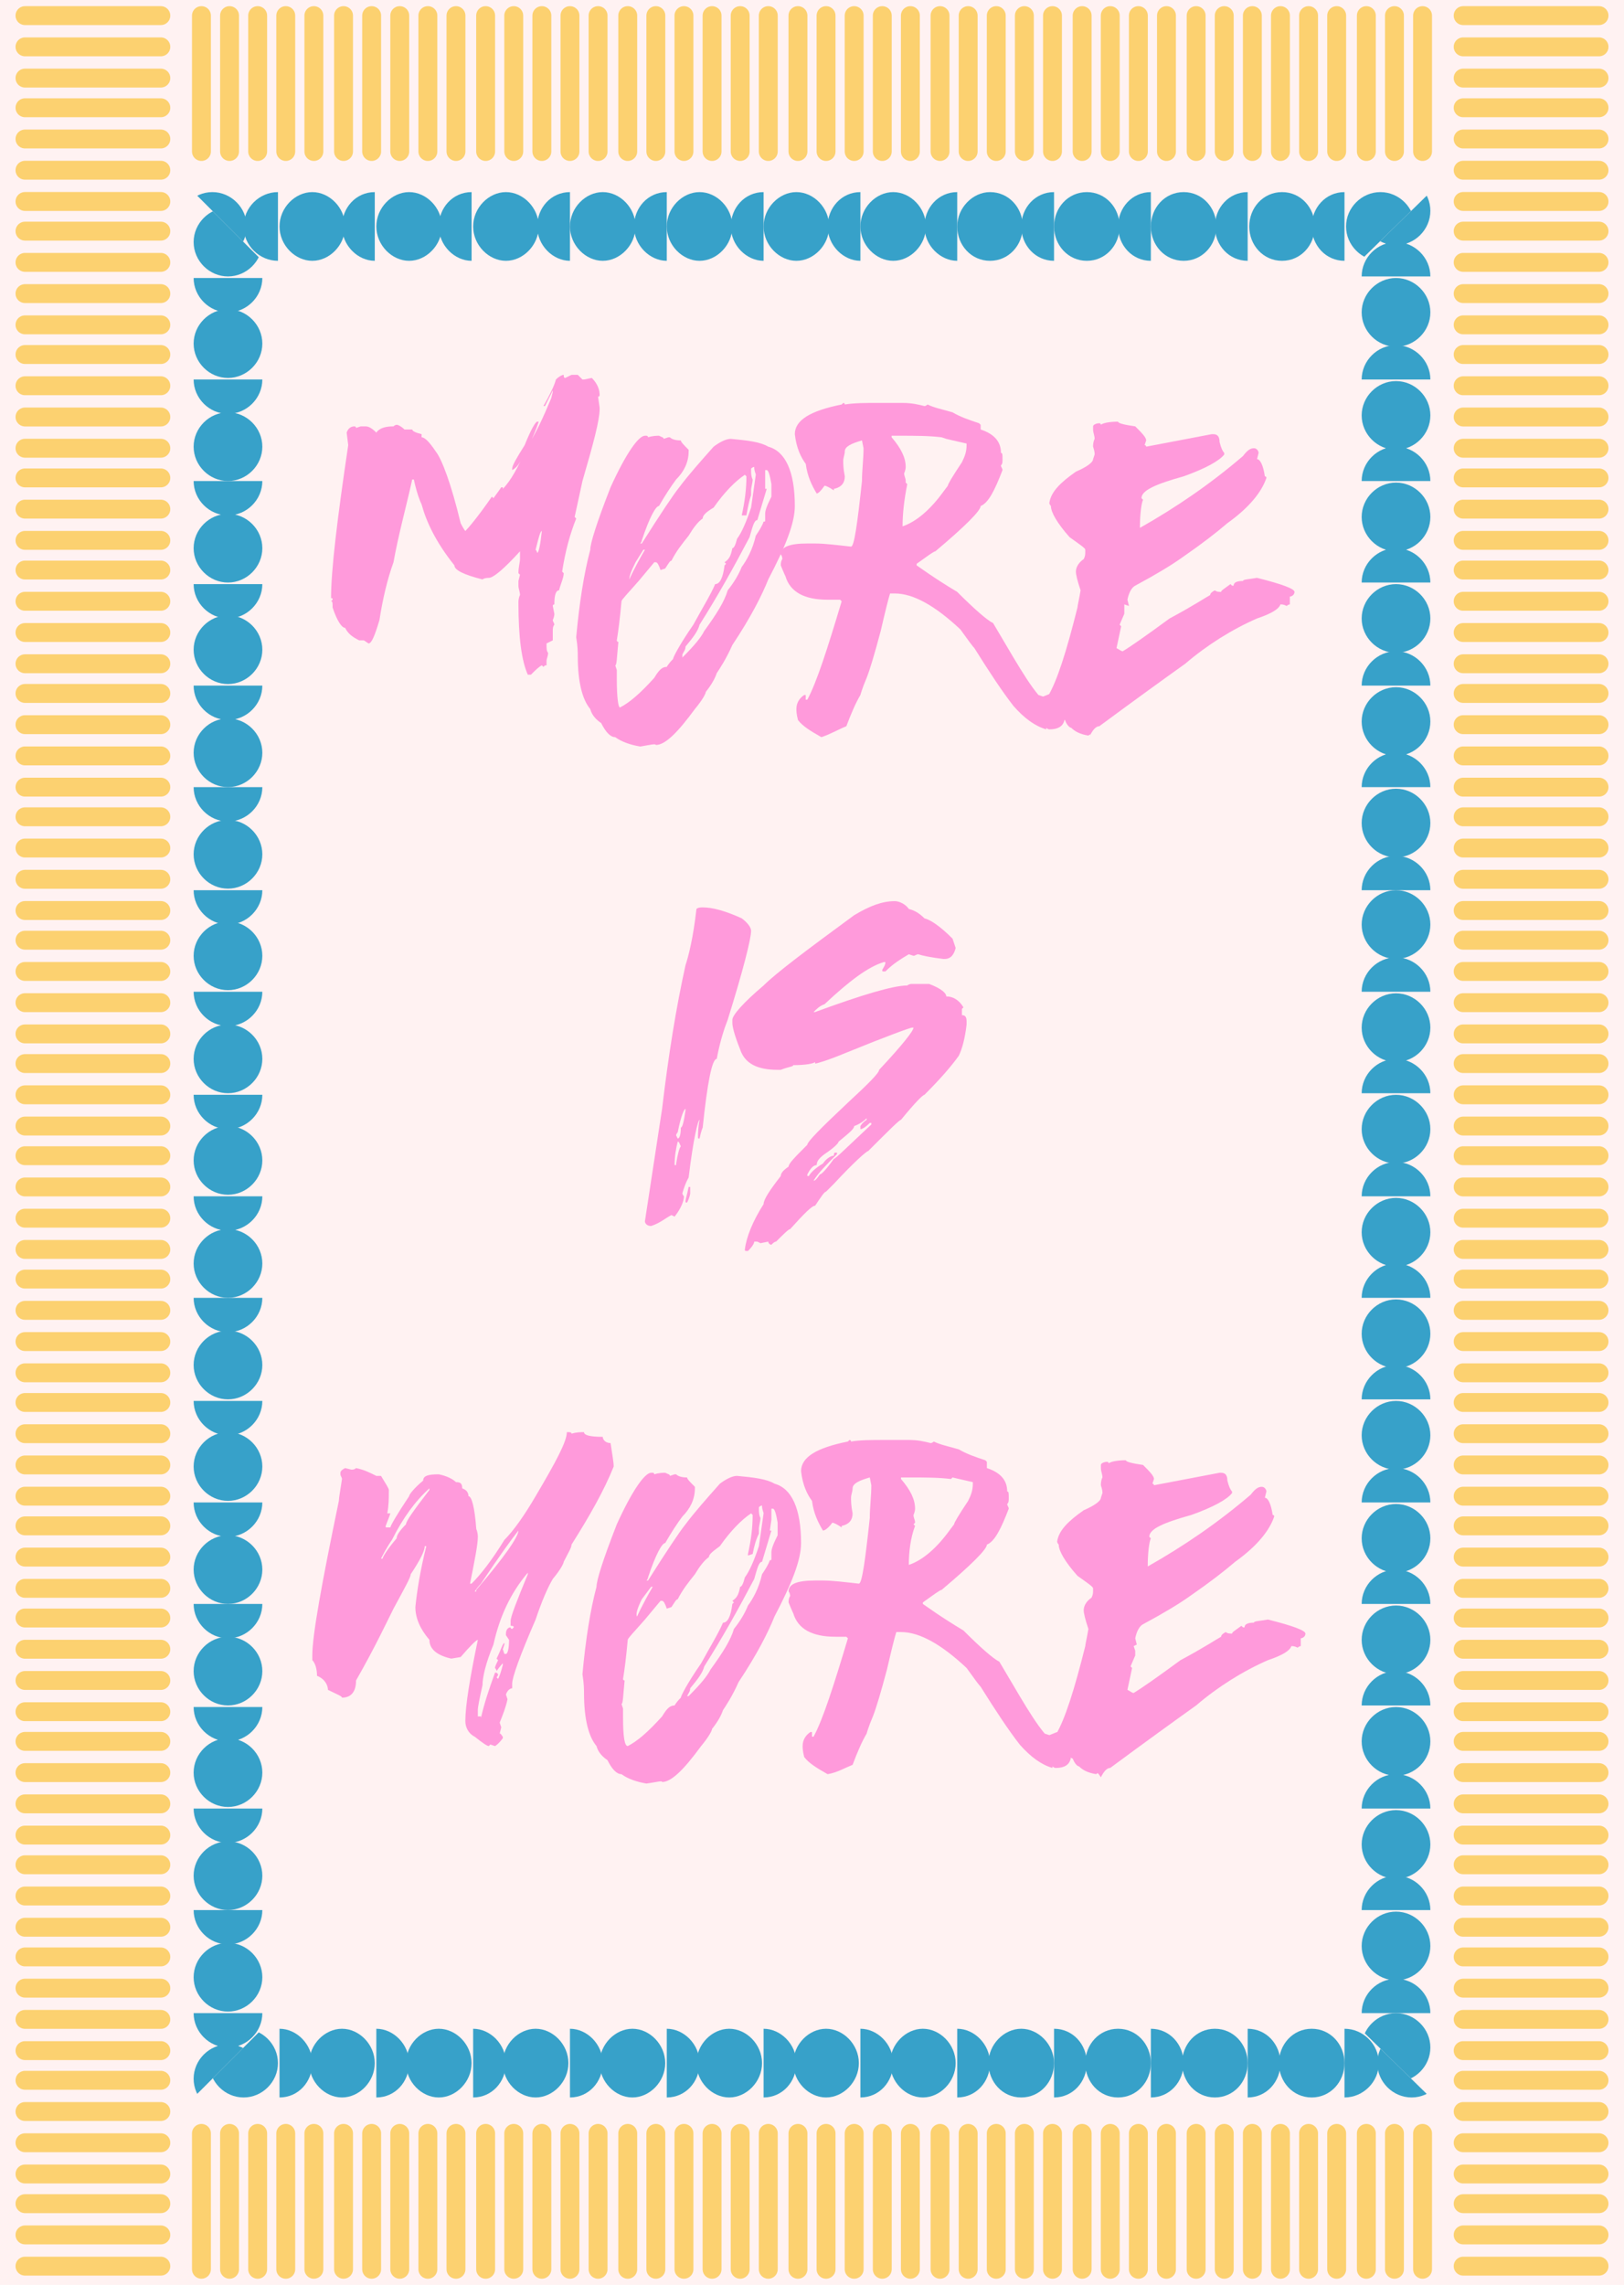 <svg xmlns="http://www.w3.org/2000/svg" xmlns:xlink="http://www.w3.org/1999/xlink" id="Calque_2_00000059989297570494357180000012271965948797961366_" x="0px" y="0px" viewBox="0 0 104 146.3" style="enable-background:new 0 0 104 146.3;" xml:space="preserve"><style type="text/css">	.st0{fill:#FFF2F2;}	.st1{fill:#37A1C9;}	.st2{clip-path:url(#SVGID_00000031173980093606135530000002609159670262148542_);}	.st3{clip-path:url(#SVGID_00000137846051497144518990000006588671054287395757_);}	.st4{clip-path:url(#SVGID_00000051377588175107394930000012550533654479150507_);}	.st5{clip-path:url(#SVGID_00000053543118271753463860000012778719055827874725_);}	.st6{clip-path:url(#SVGID_00000078756154373055670390000003800311250600917152_);}	.st7{clip-path:url(#SVGID_00000149369887335414610560000005062849398827211143_);}	.st8{clip-path:url(#SVGID_00000011749843741383057800000014085060580295642759_);}	.st9{clip-path:url(#SVGID_00000020379991179420172080000009534957868592403361_);}	.st10{fill:none;stroke:#FCD170;stroke-width:1.21;stroke-linecap:round;stroke-miterlimit:10;}	.st11{enable-background:new    ;}	.st12{fill:#FF9ADB;}</style><g id="Calque_1-2">	<g>		<g>			<rect class="st0" width="104" height="146.3"></rect>			<g>				<g>					<path class="st1" d="M14.6,124.4c1.2,0,2.2,1,2.2,2.2s-1,2.2-2.2,2.2s-2.2-1-2.2-2.2S13.4,124.4,14.6,124.4z"></path>					<path class="st1" d="M12.4,122.3c0,1.2,1,2.2,2.2,2.2s2.2-1,2.2-2.2c0,0,0,0,0,0L12.4,122.3C12.4,122.3,12.4,122.3,12.4,122.3z      "></path>				</g>				<g>					<path class="st1" d="M14.6,117.9c1.2,0,2.2,1,2.2,2.2s-1,2.2-2.2,2.2s-2.2-1-2.2-2.2S13.4,117.9,14.6,117.9z"></path>					<path class="st1" d="M12.4,115.8c0,1.2,1,2.2,2.2,2.2s2.2-1,2.2-2.2c0,0,0,0,0,0L12.4,115.8C12.4,115.8,12.4,115.8,12.4,115.8z      "></path>				</g>				<g>					<path class="st1" d="M14.6,111.3c1.2,0,2.2,1,2.2,2.2s-1,2.2-2.2,2.2s-2.2-1-2.2-2.2S13.4,111.3,14.6,111.3z"></path>					<path class="st1" d="M12.4,109.3c0,1.2,1,2.2,2.2,2.2s2.2-1,2.2-2.2c0,0,0,0,0,0L12.4,109.3C12.4,109.3,12.4,109.3,12.4,109.3z      "></path>				</g>				<g>					<path class="st1" d="M14.6,104.8c1.2,0,2.2,1,2.2,2.2s-1,2.2-2.2,2.2s-2.2-1-2.2-2.2S13.4,104.8,14.6,104.8z"></path>					<path class="st1" d="M12.4,102.7c0,1.2,1,2.2,2.2,2.2s2.2-1,2.2-2.2c0,0,0,0,0,0L12.4,102.7C12.4,102.7,12.4,102.7,12.4,102.7z      "></path>				</g>				<g>					<path class="st1" d="M14.6,98.3c1.2,0,2.2,1,2.2,2.2s-1,2.2-2.2,2.2s-2.2-1-2.2-2.2S13.4,98.3,14.6,98.3z"></path>					<path class="st1" d="M12.4,96.2c0,1.2,1,2.2,2.2,2.2s2.2-1,2.2-2.2c0,0,0,0,0,0L12.4,96.2C12.4,96.2,12.4,96.2,12.4,96.2z"></path>				</g>				<g>					<path class="st1" d="M14.6,91.7c1.2,0,2.2,1,2.2,2.2s-1,2.2-2.2,2.2s-2.2-1-2.2-2.2S13.4,91.7,14.6,91.7z"></path>					<path class="st1" d="M12.4,89.7c0,1.2,1,2.2,2.2,2.2s2.2-1,2.2-2.2c0,0,0,0,0,0L12.4,89.7C12.4,89.7,12.4,89.7,12.4,89.7z"></path>				</g>				<g>					<path class="st1" d="M14.6,85.2c1.2,0,2.2,1,2.2,2.2s-1,2.2-2.2,2.2s-2.2-1-2.2-2.2S13.4,85.2,14.6,85.2z"></path>					<path class="st1" d="M12.4,83.1c0,1.2,1,2.2,2.2,2.2s2.2-1,2.2-2.2c0,0,0,0,0,0L12.4,83.1C12.4,83.1,12.4,83.1,12.4,83.1z"></path>				</g>				<g>					<path class="st1" d="M14.6,78.7c1.2,0,2.2,1,2.2,2.2s-1,2.2-2.2,2.2s-2.2-1-2.2-2.2S13.4,78.7,14.6,78.7z"></path>					<path class="st1" d="M12.4,76.6c0,1.2,1,2.2,2.2,2.2s2.2-1,2.2-2.2c0,0,0,0,0,0L12.4,76.6C12.4,76.6,12.4,76.6,12.4,76.6z"></path>				</g>				<g>					<path class="st1" d="M14.6,72.1c1.2,0,2.2,1,2.2,2.2s-1,2.2-2.2,2.2s-2.2-1-2.2-2.2S13.4,72.1,14.6,72.1z"></path>					<path class="st1" d="M12.4,70.1c0,1.2,1,2.2,2.2,2.2s2.2-1,2.2-2.2c0,0,0,0,0,0L12.4,70.1C12.4,70,12.4,70,12.4,70.1z"></path>				</g>				<g>					<path class="st1" d="M14.6,65.6c1.2,0,2.2,1,2.2,2.2s-1,2.2-2.2,2.2s-2.2-1-2.2-2.2S13.4,65.6,14.6,65.6z"></path>					<path class="st1" d="M12.4,63.5c0,1.2,1,2.2,2.2,2.2s2.2-1,2.2-2.2c0,0,0,0,0,0L12.4,63.5C12.4,63.5,12.4,63.5,12.4,63.5z"></path>				</g>				<g>					<path class="st1" d="M14.6,59c1.2,0,2.2,1,2.2,2.2s-1,2.2-2.2,2.2s-2.2-1-2.2-2.2S13.4,59,14.6,59z"></path>					<path class="st1" d="M12.4,57c0,1.2,1,2.2,2.2,2.2s2.2-1,2.2-2.2c0,0,0,0,0,0L12.4,57C12.4,57,12.4,57,12.4,57z"></path>				</g>				<g>					<path class="st1" d="M14.6,52.5c1.2,0,2.2,1,2.2,2.2s-1,2.2-2.2,2.2s-2.2-1-2.2-2.2S13.4,52.5,14.6,52.5z"></path>					<path class="st1" d="M12.4,50.4c0,1.2,1,2.2,2.2,2.2s2.2-1,2.2-2.2c0,0,0,0,0,0L12.4,50.4C12.4,50.4,12.4,50.4,12.4,50.4z"></path>				</g>				<g>					<path class="st1" d="M14.6,46c1.2,0,2.2,1,2.2,2.2s-1,2.2-2.2,2.2s-2.2-1-2.2-2.2S13.4,46,14.6,46z"></path>					<path class="st1" d="M12.4,43.9c0,1.2,1,2.2,2.2,2.2s2.2-1,2.2-2.2c0,0,0,0,0,0L12.4,43.9C12.4,43.9,12.4,43.9,12.4,43.9z"></path>				</g>				<g>					<path class="st1" d="M14.6,39.4c1.2,0,2.2,1,2.2,2.2s-1,2.2-2.2,2.2s-2.2-1-2.2-2.2S13.4,39.4,14.6,39.4z"></path>					<path class="st1" d="M12.4,37.4c0,1.2,1,2.2,2.2,2.2s2.2-1,2.2-2.2c0,0,0,0,0,0L12.4,37.4C12.4,37.4,12.4,37.4,12.4,37.4z"></path>				</g>				<g>					<path class="st1" d="M14.6,32.9c1.2,0,2.2,1,2.2,2.2s-1,2.2-2.2,2.2s-2.2-1-2.2-2.2S13.4,32.9,14.6,32.9z"></path>					<path class="st1" d="M12.4,30.8c0,1.2,1,2.2,2.2,2.2s2.2-1,2.2-2.2c0,0,0,0,0,0L12.4,30.8C12.4,30.8,12.4,30.8,12.4,30.8z"></path>				</g>				<g>					<path class="st1" d="M14.6,26.4c1.2,0,2.2,1,2.2,2.2s-1,2.2-2.2,2.2s-2.2-1-2.2-2.2S13.4,26.4,14.6,26.4z"></path>					<path class="st1" d="M12.4,24.3c0,1.2,1,2.2,2.2,2.2s2.2-1,2.2-2.2c0,0,0,0,0,0L12.4,24.3C12.4,24.3,12.4,24.3,12.4,24.3z"></path>				</g>				<g>					<path class="st1" d="M14.6,19.8c1.2,0,2.2,1,2.2,2.2s-1,2.2-2.2,2.2s-2.2-1-2.2-2.2S13.4,19.8,14.6,19.8z"></path>					<path class="st1" d="M12.4,17.8c0,1.2,1,2.2,2.2,2.2s2.2-1,2.2-2.2c0,0,0,0,0,0L12.4,17.8C12.4,17.7,12.4,17.7,12.4,17.8z"></path>				</g>				<g>					<path class="st1" d="M22.1,14.5c0,1.2-1,2.2-2.1,2.2s-2.1-1-2.1-2.2s1-2.2,2.1-2.2S22.1,13.3,22.1,14.5z"></path>					<path class="st1" d="M24,12.3c-1.2,0-2.1,1-2.1,2.2s1,2.2,2.1,2.2l0,0V12.3C24,12.3,24,12.3,24,12.3z"></path>				</g>				<g>					<path class="st1" d="M28.3,14.5c0,1.2-1,2.2-2.1,2.2s-2.1-1-2.1-2.2s1-2.2,2.1-2.2S28.3,13.3,28.3,14.5z"></path>					<path class="st1" d="M30.2,12.3c-1.2,0-2.1,1-2.1,2.2s1,2.2,2.1,2.2l0,0V12.3C30.2,12.3,30.2,12.3,30.2,12.3z"></path>				</g>				<g>					<path class="st1" d="M34.5,14.5c0,1.2-1,2.2-2.1,2.2s-2.1-1-2.1-2.2s1-2.2,2.1-2.2S34.5,13.3,34.5,14.5z"></path>					<path class="st1" d="M36.5,12.3c-1.2,0-2.1,1-2.1,2.2s1,2.2,2.1,2.2l0,0V12.3C36.5,12.3,36.5,12.3,36.5,12.3z"></path>				</g>				<g>					<path class="st1" d="M40.7,14.5c0,1.2-1,2.2-2.1,2.2s-2.1-1-2.1-2.2s1-2.2,2.1-2.2S40.7,13.3,40.7,14.5z"></path>					<path class="st1" d="M42.7,12.3c-1.2,0-2.1,1-2.1,2.2s1,2.2,2.1,2.2l0,0V12.3C42.7,12.3,42.7,12.3,42.7,12.3z"></path>				</g>				<g>					<path class="st1" d="M46.9,14.5c0,1.2-1,2.2-2.1,2.2s-2.1-1-2.1-2.2s1-2.2,2.1-2.2S46.9,13.3,46.9,14.5z"></path>					<path class="st1" d="M48.9,12.3c-1.2,0-2.1,1-2.1,2.2s1,2.2,2.1,2.2l0,0V12.3C48.9,12.3,48.9,12.3,48.9,12.3z"></path>				</g>				<g>					<path class="st1" d="M53.1,14.5c0,1.2-1,2.2-2.1,2.2s-2.1-1-2.1-2.2s1-2.2,2.1-2.2S53.1,13.3,53.1,14.5z"></path>					<path class="st1" d="M55.1,12.3c-1.2,0-2.1,1-2.1,2.2s1,2.2,2.1,2.2l0,0V12.3C55.1,12.3,55.1,12.3,55.1,12.3z"></path>				</g>				<g>					<path class="st1" d="M59.3,14.5c0,1.2-1,2.2-2.1,2.2s-2.1-1-2.1-2.2s1-2.2,2.1-2.2S59.3,13.3,59.3,14.5z"></path>					<path class="st1" d="M61.3,12.3c-1.2,0-2.1,1-2.1,2.2s1,2.2,2.1,2.2l0,0V12.3C61.3,12.3,61.3,12.3,61.3,12.3z"></path>				</g>				<g>					<path class="st1" d="M65.5,14.5c0,1.2-0.9,2.2-2.1,2.2s-2.1-1-2.1-2.2s1-2.2,2.1-2.2C64.6,12.3,65.5,13.3,65.5,14.5z"></path>					<path class="st1" d="M67.5,12.3c-1.2,0-2.1,1-2.1,2.2s0.9,2.2,2.1,2.2l0,0V12.3C67.5,12.3,67.5,12.3,67.5,12.3z"></path>				</g>				<g>					<path class="st1" d="M71.7,14.5c0,1.2-0.9,2.2-2.1,2.2s-2.1-1-2.1-2.2s0.9-2.2,2.1-2.2S71.7,13.3,71.7,14.5z"></path>					<path class="st1" d="M73.7,12.3c-1.2,0-2.1,1-2.1,2.2s0.9,2.2,2.1,2.2l0,0V12.3C73.7,12.3,73.7,12.3,73.7,12.3z"></path>				</g>				<g>					<path class="st1" d="M77.9,14.5c0,1.2-0.9,2.2-2.1,2.2s-2.1-1-2.1-2.2s0.9-2.2,2.1-2.2S77.9,13.3,77.9,14.5z"></path>					<path class="st1" d="M79.9,12.3c-1.2,0-2.1,1-2.1,2.2s0.9,2.2,2.1,2.2l0,0V12.3C79.9,12.3,79.9,12.3,79.9,12.3z"></path>				</g>				<g>					<path class="st1" d="M84.2,14.5c0,1.2-0.9,2.2-2.1,2.2s-2.1-1-2.1-2.2s0.9-2.2,2.1-2.2S84.2,13.3,84.2,14.5z"></path>					<path class="st1" d="M86.1,12.3c-1.2,0-2.1,1-2.1,2.2s0.9,2.2,2.1,2.2l0,0V12.3C86.1,12.3,86.1,12.3,86.1,12.3z"></path>				</g>				<g>					<path class="st1" d="M89.4,22.2c-1.2,0-2.2-1-2.2-2.2s1-2.2,2.2-2.2s2.2,1,2.2,2.2S90.6,22.2,89.4,22.2z"></path>					<path class="st1" d="M91.6,24.3c0-1.2-1-2.2-2.2-2.2s-2.2,1-2.2,2.2c0,0,0,0,0,0L91.6,24.3C91.6,24.3,91.6,24.3,91.6,24.3z"></path>				</g>				<g>					<path class="st1" d="M89.4,28.8c-1.2,0-2.2-1-2.2-2.2s1-2.2,2.2-2.2s2.2,1,2.2,2.2S90.6,28.8,89.4,28.8z"></path>					<path class="st1" d="M91.6,30.8c0-1.2-1-2.2-2.2-2.2s-2.2,1-2.2,2.2c0,0,0,0,0,0L91.6,30.8C91.6,30.8,91.6,30.8,91.6,30.8z"></path>				</g>				<g>					<path class="st1" d="M89.4,35.3c-1.2,0-2.2-1-2.2-2.2s1-2.2,2.2-2.2s2.2,1,2.2,2.2S90.6,35.3,89.4,35.3z"></path>					<path class="st1" d="M91.6,37.3c0-1.2-1-2.2-2.2-2.2s-2.2,1-2.2,2.2c0,0,0,0,0,0L91.6,37.3C91.6,37.3,91.6,37.3,91.6,37.3z"></path>				</g>				<g>					<path class="st1" d="M89.4,41.8c-1.2,0-2.2-1-2.2-2.2s1-2.2,2.2-2.2s2.2,1,2.2,2.2S90.6,41.8,89.4,41.8z"></path>					<path class="st1" d="M91.6,43.9c0-1.2-1-2.2-2.2-2.2s-2.2,1-2.2,2.2c0,0,0,0,0,0L91.6,43.9C91.6,43.9,91.6,43.9,91.6,43.9z"></path>				</g>				<g>					<path class="st1" d="M89.4,48.4c-1.2,0-2.2-1-2.2-2.2s1-2.2,2.2-2.2s2.2,1,2.2,2.2S90.6,48.4,89.4,48.4z"></path>					<path class="st1" d="M91.6,50.4c0-1.2-1-2.2-2.2-2.2s-2.2,1-2.2,2.2c0,0,0,0,0,0L91.6,50.4C91.6,50.4,91.6,50.4,91.6,50.4z"></path>				</g>				<g>					<path class="st1" d="M89.4,54.9c-1.2,0-2.2-1-2.2-2.2s1-2.2,2.2-2.2s2.2,1,2.2,2.2S90.6,54.9,89.4,54.9z"></path>					<path class="st1" d="M91.6,57c0-1.2-1-2.2-2.2-2.2s-2.2,1-2.2,2.2c0,0,0,0,0,0L91.6,57C91.6,57,91.6,57,91.6,57z"></path>				</g>				<g>					<path class="st1" d="M89.4,61.4c-1.2,0-2.2-1-2.2-2.2s1-2.2,2.2-2.2s2.2,1,2.2,2.2S90.6,61.4,89.4,61.4z"></path>					<path class="st1" d="M91.6,63.5c0-1.2-1-2.2-2.2-2.2s-2.2,1-2.2,2.2c0,0,0,0,0,0L91.6,63.5C91.6,63.5,91.6,63.5,91.6,63.5z"></path>				</g>				<g>					<path class="st1" d="M89.4,68c-1.2,0-2.2-1-2.2-2.2s1-2.2,2.2-2.2s2.2,1,2.2,2.2S90.6,68,89.4,68z"></path>					<path class="st1" d="M91.6,70c0-1.2-1-2.2-2.2-2.2s-2.2,1-2.2,2.2c0,0,0,0,0,0L91.6,70C91.6,70,91.6,70,91.6,70z"></path>				</g>				<g>					<path class="st1" d="M89.4,74.5c-1.2,0-2.2-1-2.2-2.2s1-2.2,2.2-2.2s2.2,1,2.2,2.2S90.6,74.5,89.4,74.5z"></path>					<path class="st1" d="M91.6,76.6c0-1.2-1-2.2-2.2-2.2s-2.2,1-2.2,2.2c0,0,0,0,0,0L91.6,76.6C91.6,76.6,91.6,76.6,91.6,76.6z"></path>				</g>				<g>					<path class="st1" d="M89.4,81.1c-1.2,0-2.2-1-2.2-2.2s1-2.2,2.2-2.2s2.2,1,2.2,2.2S90.6,81.1,89.4,81.1z"></path>					<path class="st1" d="M91.6,83.1c0-1.2-1-2.2-2.2-2.2s-2.2,1-2.2,2.2c0,0,0,0,0,0L91.6,83.1C91.6,83.1,91.6,83.1,91.6,83.1z"></path>				</g>				<g>					<path class="st1" d="M89.4,87.6c-1.2,0-2.2-1-2.2-2.2s1-2.2,2.2-2.2s2.2,1,2.2,2.2S90.6,87.6,89.4,87.6z"></path>					<path class="st1" d="M91.6,89.6c0-1.2-1-2.2-2.2-2.2s-2.2,1-2.2,2.2c0,0,0,0,0,0L91.6,89.6C91.6,89.7,91.6,89.7,91.6,89.6z"></path>				</g>				<g>					<path class="st1" d="M89.4,94.1c-1.2,0-2.2-1-2.2-2.2s1-2.2,2.2-2.2s2.2,1,2.2,2.2S90.6,94.1,89.4,94.1z"></path>					<path class="st1" d="M91.6,96.2c0-1.2-1-2.2-2.2-2.2s-2.2,1-2.2,2.2c0,0,0,0,0,0L91.6,96.2C91.6,96.2,91.6,96.2,91.6,96.2z"></path>				</g>				<g>					<path class="st1" d="M89.4,100.7c-1.2,0-2.2-1-2.2-2.2s1-2.2,2.2-2.2s2.2,1,2.2,2.2S90.6,100.7,89.4,100.7z"></path>					<path class="st1" d="M91.6,102.7c0-1.2-1-2.2-2.2-2.2s-2.2,1-2.2,2.2c0,0,0,0,0,0L91.6,102.7C91.6,102.7,91.6,102.7,91.6,102.7      z"></path>				</g>				<g>					<path class="st1" d="M89.4,107.2c-1.2,0-2.2-1-2.2-2.2s1-2.2,2.2-2.2s2.2,1,2.2,2.2S90.6,107.2,89.4,107.2z"></path>					<path class="st1" d="M91.6,109.2c0-1.2-1-2.2-2.2-2.2s-2.2,1-2.2,2.2c0,0,0,0,0,0L91.6,109.2C91.6,109.3,91.6,109.3,91.6,109.2      z"></path>				</g>				<g>					<path class="st1" d="M89.4,113.7c-1.2,0-2.2-1-2.2-2.2s1-2.2,2.2-2.2s2.2,1,2.2,2.2S90.6,113.7,89.4,113.7z"></path>					<path class="st1" d="M91.6,115.8c0-1.2-1-2.2-2.2-2.2s-2.2,1-2.2,2.2c0,0,0,0,0,0L91.6,115.8C91.6,115.8,91.6,115.8,91.6,115.8      z"></path>				</g>				<g>					<path class="st1" d="M89.4,120.3c-1.2,0-2.2-1-2.2-2.2s1-2.2,2.2-2.2s2.2,1,2.2,2.2S90.6,120.3,89.4,120.3z"></path>					<path class="st1" d="M91.6,122.3c0-1.2-1-2.2-2.2-2.2s-2.2,1-2.2,2.2c0,0,0,0,0,0L91.6,122.3C91.6,122.3,91.6,122.3,91.6,122.3      z"></path>				</g>				<g>					<path class="st1" d="M89.4,126.8c-1.2,0-2.2-1-2.2-2.2s1-2.2,2.2-2.2s2.2,1,2.2,2.2S90.6,126.8,89.4,126.8z"></path>					<path class="st1" d="M91.6,128.9c0-1.2-1-2.2-2.2-2.2s-2.2,1-2.2,2.2c0,0,0,0,0,0L91.6,128.9C91.6,128.9,91.6,128.9,91.6,128.9      z"></path>				</g>				<g>					<path class="st1" d="M81.9,132.1c0-1.2,0.9-2.2,2.1-2.2s2.1,1,2.1,2.2s-0.9,2.2-2.1,2.2S81.9,133.3,81.9,132.1z"></path>					<path class="st1" d="M79.9,134.3c1.2,0,2.1-1,2.1-2.2s-0.9-2.2-2.1-2.2l0,0V134.3L79.9,134.3L79.9,134.3z"></path>				</g>				<g>					<path class="st1" d="M75.7,132.1c0-1.2,0.9-2.2,2.1-2.2s2.1,1,2.1,2.2s-0.9,2.2-2.1,2.2S75.7,133.3,75.7,132.1z"></path>					<path class="st1" d="M73.7,134.3c1.2,0,2.1-1,2.1-2.2s-0.9-2.2-2.1-2.2l0,0V134.3L73.7,134.3L73.7,134.3z"></path>				</g>				<g>					<path class="st1" d="M69.5,132.1c0-1.2,0.9-2.2,2.1-2.2s2.1,1,2.1,2.2s-0.9,2.2-2.1,2.2S69.5,133.3,69.5,132.1z"></path>					<path class="st1" d="M67.5,134.3c1.2,0,2.1-1,2.1-2.2s-0.9-2.2-2.1-2.2l0,0V134.3L67.5,134.3L67.5,134.3z"></path>				</g>				<g>					<path class="st1" d="M63.3,132.1c0-1.2,1-2.2,2.1-2.2s2.1,1,2.1,2.2s-0.9,2.2-2.1,2.2S63.3,133.3,63.3,132.1z"></path>					<path class="st1" d="M61.3,134.3c1.2,0,2.1-1,2.1-2.2s-1-2.2-2.1-2.2l0,0V134.3L61.3,134.3L61.3,134.3z"></path>				</g>				<g>					<path class="st1" d="M57,132.1c0-1.2,1-2.2,2.1-2.2s2.1,1,2.1,2.2s-1,2.2-2.1,2.2S57,133.3,57,132.1z"></path>					<path class="st1" d="M55.1,134.3c1.2,0,2.1-1,2.1-2.2s-1-2.2-2.1-2.2l0,0V134.3L55.1,134.3L55.1,134.3z"></path>				</g>				<g>					<path class="st1" d="M50.8,132.1c0-1.2,1-2.2,2.1-2.2s2.1,1,2.1,2.2s-1,2.2-2.1,2.2S50.8,133.3,50.8,132.1z"></path>					<path class="st1" d="M48.9,134.3c1.2,0,2.1-1,2.1-2.2s-1-2.2-2.1-2.2l0,0V134.3L48.9,134.3L48.9,134.3z"></path>				</g>				<g>					<path class="st1" d="M44.6,132.1c0-1.2,1-2.2,2.1-2.2s2.1,1,2.1,2.2s-1,2.2-2.1,2.2S44.6,133.3,44.6,132.1z"></path>					<path class="st1" d="M42.7,134.3c1.2,0,2.1-1,2.1-2.2s-1-2.2-2.1-2.2l0,0V134.3L42.7,134.3L42.7,134.3z"></path>				</g>				<g>					<path class="st1" d="M38.4,132.1c0-1.2,1-2.2,2.1-2.2s2.1,1,2.1,2.2s-1,2.2-2.1,2.2S38.4,133.3,38.4,132.1z"></path>					<path class="st1" d="M36.5,134.3c1.2,0,2.1-1,2.1-2.2s-1-2.2-2.1-2.2l0,0V134.3L36.5,134.3L36.5,134.3z"></path>				</g>				<g>					<path class="st1" d="M32.2,132.1c0-1.2,1-2.2,2.1-2.2s2.1,1,2.1,2.2s-1,2.2-2.1,2.2S32.2,133.3,32.2,132.1z"></path>					<path class="st1" d="M30.3,134.3c1.2,0,2.1-1,2.1-2.2s-1-2.2-2.1-2.2l0,0V134.3L30.3,134.3L30.3,134.3z"></path>				</g>				<g>					<path class="st1" d="M26,132.1c0-1.2,1-2.2,2.1-2.2s2.1,1,2.1,2.2s-1,2.2-2.1,2.2S26,133.3,26,132.1z"></path>					<path class="st1" d="M24.1,134.3c1.2,0,2.1-1,2.1-2.2s-1-2.2-2.1-2.2l0,0L24.1,134.3L24.1,134.3L24.1,134.3z"></path>				</g>				<g>					<path class="st1" d="M19.8,132.1c0-1.2,1-2.2,2.1-2.2s2.1,1,2.1,2.2s-1,2.2-2.1,2.2S19.8,133.3,19.8,132.1z"></path>					<path class="st1" d="M17.9,134.3c1.2,0,2.1-1,2.1-2.2s-1-2.2-2.1-2.2l0,0L17.9,134.3L17.9,134.3L17.9,134.3z"></path>				</g>				<g>					<defs>						<polygon id="SVGID_1_" points="16.8,17.7 16.8,16.7 12.4,12.3 12.4,17.7       "></polygon>					</defs>					<clipPath id="SVGID_00000163760872718733494760000008713853393767680662_">						<use xlink:href="#SVGID_1_" style="overflow:visible;"></use>					</clipPath>					<g style="clip-path:url(#SVGID_00000163760872718733494760000008713853393767680662_);">						<path class="st1" d="M14.6,13.3c1.2,0,2.2,1,2.2,2.2s-1,2.2-2.2,2.2s-2.2-1-2.2-2.2S13.4,13.3,14.6,13.3z"></path>						<path class="st1" d="M12.4,11.3c0,1.2,1,2.2,2.2,2.2s2.2-1,2.2-2.2c0,0,0,0,0,0L12.4,11.3C12.4,11.3,12.4,11.3,12.4,11.3z"></path>					</g>				</g>				<g>					<defs>						<polygon id="SVGID_00000152957306925044920390000009355309779542603705_" points="17.8,16.7 16.8,16.7 12.4,12.3 17.8,12.3              "></polygon>					</defs>					<clipPath id="SVGID_00000003806087553625953750000001566779265630172320_">						<use xlink:href="#SVGID_00000152957306925044920390000009355309779542603705_" style="overflow:visible;"></use>					</clipPath>					<g style="clip-path:url(#SVGID_00000003806087553625953750000001566779265630172320_);">						<path class="st1" d="M15.8,14.5c0,1.2-1,2.2-2.2,2.2s-2.2-1-2.2-2.2s1-2.2,2.2-2.2S15.8,13.3,15.8,14.5z"></path>						<path class="st1" d="M17.8,12.3c-1.2,0-2.2,1-2.2,2.2s1,2.2,2.2,2.2c0,0,0,0,0,0L17.8,12.3C17.8,12.3,17.8,12.3,17.8,12.3z"></path>					</g>				</g>				<g>					<defs>						<polygon id="SVGID_00000143579989478644802620000000813008926572656520_" points="86.1,16.7 87.1,16.7 91.6,12.3 86.1,12.3              "></polygon>					</defs>					<clipPath id="SVGID_00000142177344783034797750000000943451130109318574_">						<use xlink:href="#SVGID_00000143579989478644802620000000813008926572656520_" style="overflow:visible;"></use>					</clipPath>					<g style="clip-path:url(#SVGID_00000142177344783034797750000000943451130109318574_);">						<path class="st1" d="M90.6,14.5c0,1.2-1,2.2-2.2,2.2s-2.2-1-2.2-2.2s1-2.2,2.2-2.2S90.6,13.3,90.6,14.5z"></path>						<path class="st1" d="M92.6,12.3c-1.2,0-2.2,1-2.2,2.2s1,2.2,2.2,2.2c0,0,0,0,0,0L92.6,12.3C92.6,12.3,92.6,12.3,92.6,12.3z"></path>					</g>				</g>				<g>					<defs>						<polygon id="SVGID_00000164481995796690423010000001283642515028463234_" points="87.1,17.7 87.1,16.7 91.6,12.3 91.6,17.7              "></polygon>					</defs>					<clipPath id="SVGID_00000072245268098983022650000012589610022096703383_">						<use xlink:href="#SVGID_00000164481995796690423010000001283642515028463234_" style="overflow:visible;"></use>					</clipPath>					<g style="clip-path:url(#SVGID_00000072245268098983022650000012589610022096703383_);">						<path class="st1" d="M89.4,15.7c-1.2,0-2.2-1-2.2-2.2s1-2.2,2.2-2.2s2.2,1,2.2,2.2S90.6,15.7,89.4,15.7z"></path>						<path class="st1" d="M91.6,17.7c0-1.2-1-2.2-2.2-2.2s-2.2,1-2.2,2.2c0,0,0,0,0,0L91.6,17.7C91.6,17.7,91.6,17.7,91.6,17.7z"></path>					</g>				</g>				<g>					<defs>						<polygon id="SVGID_00000039853799455298657890000003539847035364180148_" points="87.1,128.9 87.1,129.9 91.6,134.3        91.6,128.9       "></polygon>					</defs>					<clipPath id="SVGID_00000044864400038612227980000016216601705257474436_">						<use xlink:href="#SVGID_00000039853799455298657890000003539847035364180148_" style="overflow:visible;"></use>					</clipPath>					<g style="clip-path:url(#SVGID_00000044864400038612227980000016216601705257474436_);">						<path class="st1" d="M89.4,133.3c-1.2,0-2.2-1-2.2-2.2s1-2.2,2.2-2.2s2.2,1,2.2,2.2S90.6,133.3,89.4,133.3z"></path>						<path class="st1" d="M91.6,135.3c0-1.2-1-2.2-2.2-2.2s-2.2,1-2.2,2.2c0,0,0,0,0,0L91.6,135.3       C91.6,135.3,91.6,135.3,91.6,135.3z"></path>					</g>				</g>				<g>					<defs>						<polygon id="SVGID_00000039099743182059951950000005172857836111312554_" points="86.1,129.9 87.1,129.9 91.6,134.3        86.1,134.3       "></polygon>					</defs>					<clipPath id="SVGID_00000039826043355681351150000015254345131835043731_">						<use xlink:href="#SVGID_00000039099743182059951950000005172857836111312554_" style="overflow:visible;"></use>					</clipPath>					<g style="clip-path:url(#SVGID_00000039826043355681351150000015254345131835043731_);">						<path class="st1" d="M88.2,132.1c0-1.2,1-2.2,2.2-2.2s2.2,1,2.2,2.2s-1,2.2-2.2,2.2S88.2,133.3,88.2,132.1z"></path>						<path class="st1" d="M86.1,134.3c1.2,0,2.2-1,2.2-2.2s-1-2.2-2.2-2.2c0,0,0,0,0,0L86.1,134.3       C86.1,134.3,86.1,134.3,86.1,134.3L86.1,134.3z"></path>					</g>				</g>				<g>					<defs>						<polygon id="SVGID_00000118383317594878707120000013990586173711866044_" points="17.8,129.9 16.8,129.9 12.4,134.3        17.8,134.3       "></polygon>					</defs>					<clipPath id="SVGID_00000039131416777950861380000002253436093022912429_">						<use xlink:href="#SVGID_00000118383317594878707120000013990586173711866044_" style="overflow:visible;"></use>					</clipPath>					<g style="clip-path:url(#SVGID_00000039131416777950861380000002253436093022912429_);">						<path class="st1" d="M13.4,132.1c0-1.2,1-2.2,2.2-2.2s2.2,1,2.2,2.2s-1,2.2-2.2,2.2S13.4,133.3,13.4,132.1z"></path>						<path class="st1" d="M11.4,134.3c1.2,0,2.2-1,2.2-2.2s-1-2.2-2.2-2.2c0,0,0,0,0,0L11.4,134.3       C11.4,134.3,11.4,134.3,11.4,134.3L11.4,134.3z"></path>					</g>				</g>				<g>					<defs>						<polygon id="SVGID_00000155108456744113692170000006723716468654763907_" points="16.8,128.9 16.8,129.9 12.4,134.3        12.4,128.9       "></polygon>					</defs>					<clipPath id="SVGID_00000090267032738140762540000017068905497858213770_">						<use xlink:href="#SVGID_00000155108456744113692170000006723716468654763907_" style="overflow:visible;"></use>					</clipPath>					<g style="clip-path:url(#SVGID_00000090267032738140762540000017068905497858213770_);">						<path class="st1" d="M14.6,130.9c1.2,0,2.2,1,2.2,2.2s-1,2.2-2.2,2.2s-2.2-1-2.2-2.2S13.4,130.9,14.6,130.9z"></path>						<path class="st1" d="M12.4,128.9c0,1.2,1,2.2,2.2,2.2s2.2-1,2.2-2.2c0,0,0,0,0,0L12.4,128.9C12.4,128.9,12.4,128.9,12.4,128.9       z"></path>					</g>				</g>			</g>		</g>		<g>			<g>				<line class="st10" x1="1.6" y1="1" x2="10.3" y2="1"></line>				<line class="st10" x1="1.6" y1="3" x2="10.3" y2="3"></line>				<line class="st10" x1="1.6" y1="5" x2="10.3" y2="5"></line>				<line class="st10" x1="1.6" y1="6.9" x2="10.3" y2="6.9"></line>				<line class="st10" x1="1.6" y1="8.9" x2="10.3" y2="8.9"></line>				<line class="st10" x1="1.6" y1="10.9" x2="10.3" y2="10.9"></line>				<line class="st10" x1="1.6" y1="12.9" x2="10.3" y2="12.9"></line>				<line class="st10" x1="1.6" y1="14.8" x2="10.3" y2="14.8"></line>				<line class="st10" x1="1.6" y1="16.8" x2="10.3" y2="16.8"></line>				<line class="st10" x1="1.6" y1="18.8" x2="10.3" y2="18.8"></line>				<line class="st10" x1="1.6" y1="20.8" x2="10.3" y2="20.8"></line>				<line class="st10" x1="1.6" y1="22.7" x2="10.3" y2="22.7"></line>				<line class="st10" x1="1.6" y1="24.7" x2="10.3" y2="24.7"></line>				<line class="st10" x1="1.6" y1="26.7" x2="10.3" y2="26.7"></line>				<line class="st10" x1="1.6" y1="28.7" x2="10.3" y2="28.7"></line>				<line class="st10" x1="1.6" y1="30.6" x2="10.3" y2="30.6"></line>				<line class="st10" x1="1.6" y1="32.6" x2="10.3" y2="32.6"></line>				<line class="st10" x1="1.6" y1="34.6" x2="10.3" y2="34.6"></line>				<line class="st10" x1="1.6" y1="36.5" x2="10.3" y2="36.5"></line>				<line class="st10" x1="1.6" y1="38.5" x2="10.3" y2="38.5"></line>				<line class="st10" x1="1.6" y1="40.5" x2="10.3" y2="40.5"></line>				<line class="st10" x1="1.6" y1="42.5" x2="10.3" y2="42.5"></line>				<line class="st10" x1="1.6" y1="44.4" x2="10.3" y2="44.4"></line>				<line class="st10" x1="1.6" y1="46.4" x2="10.3" y2="46.4"></line>				<line class="st10" x1="1.6" y1="48.4" x2="10.3" y2="48.4"></line>				<line class="st10" x1="1.6" y1="50.4" x2="10.3" y2="50.4"></line>				<line class="st10" x1="1.6" y1="52.3" x2="10.3" y2="52.3"></line>				<line class="st10" x1="1.6" y1="54.3" x2="10.3" y2="54.3"></line>				<line class="st10" x1="1.6" y1="56.3" x2="10.3" y2="56.3"></line>				<line class="st10" x1="1.6" y1="58.3" x2="10.3" y2="58.3"></line>				<line class="st10" x1="1.6" y1="60.2" x2="10.3" y2="60.2"></line>				<line class="st10" x1="1.6" y1="62.2" x2="10.3" y2="62.2"></line>				<line class="st10" x1="1.6" y1="64.2" x2="10.3" y2="64.2"></line>				<line class="st10" x1="1.6" y1="66.2" x2="10.3" y2="66.2"></line>				<line class="st10" x1="1.6" y1="68.1" x2="10.3" y2="68.1"></line>				<line class="st10" x1="1.6" y1="70.1" x2="10.3" y2="70.1"></line>				<line class="st10" x1="1.6" y1="72.1" x2="10.3" y2="72.1"></line>				<line class="st10" x1="1.6" y1="74" x2="10.3" y2="74"></line>				<line class="st10" x1="1.6" y1="76" x2="10.3" y2="76"></line>				<line class="st10" x1="1.6" y1="78" x2="10.3" y2="78"></line>				<line class="st10" x1="1.6" y1="80" x2="10.3" y2="80"></line>				<line class="st10" x1="1.6" y1="81.9" x2="10.3" y2="81.9"></line>				<line class="st10" x1="1.6" y1="83.9" x2="10.3" y2="83.9"></line>				<line class="st10" x1="1.6" y1="85.9" x2="10.3" y2="85.9"></line>				<line class="st10" x1="1.6" y1="87.9" x2="10.3" y2="87.9"></line>				<line class="st10" x1="1.6" y1="89.8" x2="10.3" y2="89.8"></line>				<line class="st10" x1="1.6" y1="91.8" x2="10.3" y2="91.8"></line>				<line class="st10" x1="1.6" y1="93.8" x2="10.3" y2="93.8"></line>				<line class="st10" x1="1.6" y1="95.8" x2="10.3" y2="95.8"></line>				<line class="st10" x1="1.6" y1="97.7" x2="10.3" y2="97.7"></line>				<line class="st10" x1="1.6" y1="99.7" x2="10.3" y2="99.7"></line>				<line class="st10" x1="1.6" y1="101.7" x2="10.3" y2="101.7"></line>				<line class="st10" x1="1.6" y1="103.6" x2="10.3" y2="103.6"></line>				<line class="st10" x1="1.6" y1="105.6" x2="10.3" y2="105.6"></line>				<line class="st10" x1="1.6" y1="107.6" x2="10.3" y2="107.6"></line>				<line class="st10" x1="1.6" y1="109.6" x2="10.3" y2="109.6"></line>				<line class="st10" x1="1.6" y1="111.5" x2="10.3" y2="111.5"></line>				<line class="st10" x1="1.6" y1="113.5" x2="10.3" y2="113.5"></line>				<line class="st10" x1="1.6" y1="115.5" x2="10.3" y2="115.5"></line>				<line class="st10" x1="1.6" y1="117.5" x2="10.3" y2="117.5"></line>				<line class="st10" x1="1.6" y1="119.4" x2="10.3" y2="119.4"></line>				<line class="st10" x1="1.6" y1="121.4" x2="10.3" y2="121.4"></line>				<line class="st10" x1="1.6" y1="123.4" x2="10.3" y2="123.4"></line>				<line class="st10" x1="1.6" y1="125.3" x2="10.3" y2="125.3"></line>				<line class="st10" x1="1.6" y1="127.3" x2="10.3" y2="127.3"></line>				<line class="st10" x1="1.6" y1="129.3" x2="10.3" y2="129.3"></line>				<line class="st10" x1="1.6" y1="131.3" x2="10.3" y2="131.3"></line>				<line class="st10" x1="1.6" y1="133.2" x2="10.3" y2="133.2"></line>				<line class="st10" x1="1.6" y1="135.2" x2="10.3" y2="135.2"></line>				<line class="st10" x1="1.6" y1="137.2" x2="10.3" y2="137.2"></line>				<line class="st10" x1="1.6" y1="139.2" x2="10.3" y2="139.2"></line>				<line class="st10" x1="1.6" y1="141.1" x2="10.3" y2="141.1"></line>				<line class="st10" x1="1.6" y1="143.1" x2="10.3" y2="143.1"></line>				<line class="st10" x1="1.6" y1="145.1" x2="10.3" y2="145.1"></line>			</g>			<g>				<line class="st10" x1="93.7" y1="1" x2="102.4" y2="1"></line>				<line class="st10" x1="93.7" y1="3" x2="102.4" y2="3"></line>				<line class="st10" x1="93.7" y1="5" x2="102.4" y2="5"></line>				<line class="st10" x1="93.7" y1="6.9" x2="102.4" y2="6.9"></line>				<line class="st10" x1="93.7" y1="8.9" x2="102.4" y2="8.9"></line>				<line class="st10" x1="93.7" y1="10.9" x2="102.4" y2="10.9"></line>				<line class="st10" x1="93.7" y1="12.9" x2="102.4" y2="12.9"></line>				<line class="st10" x1="93.7" y1="14.8" x2="102.4" y2="14.8"></line>				<line class="st10" x1="93.7" y1="16.8" x2="102.4" y2="16.8"></line>				<line class="st10" x1="93.7" y1="18.8" x2="102.4" y2="18.8"></line>				<line class="st10" x1="93.7" y1="20.8" x2="102.4" y2="20.8"></line>				<line class="st10" x1="93.7" y1="22.7" x2="102.4" y2="22.7"></line>				<line class="st10" x1="93.7" y1="24.7" x2="102.4" y2="24.7"></line>				<line class="st10" x1="93.7" y1="26.7" x2="102.4" y2="26.7"></line>				<line class="st10" x1="93.7" y1="28.7" x2="102.4" y2="28.7"></line>				<line class="st10" x1="93.7" y1="30.6" x2="102.4" y2="30.6"></line>				<line class="st10" x1="93.7" y1="32.6" x2="102.4" y2="32.6"></line>				<line class="st10" x1="93.7" y1="34.6" x2="102.4" y2="34.6"></line>				<line class="st10" x1="93.7" y1="36.5" x2="102.4" y2="36.5"></line>				<line class="st10" x1="93.7" y1="38.5" x2="102.4" y2="38.5"></line>				<line class="st10" x1="93.7" y1="40.5" x2="102.4" y2="40.5"></line>				<line class="st10" x1="93.7" y1="42.5" x2="102.4" y2="42.5"></line>				<line class="st10" x1="93.7" y1="44.4" x2="102.4" y2="44.4"></line>				<line class="st10" x1="93.7" y1="46.4" x2="102.4" y2="46.4"></line>				<line class="st10" x1="93.7" y1="48.4" x2="102.4" y2="48.4"></line>				<line class="st10" x1="93.7" y1="50.4" x2="102.4" y2="50.4"></line>				<line class="st10" x1="93.7" y1="52.3" x2="102.4" y2="52.3"></line>				<line class="st10" x1="93.7" y1="54.3" x2="102.4" y2="54.3"></line>				<line class="st10" x1="93.7" y1="56.3" x2="102.4" y2="56.3"></line>				<line class="st10" x1="93.7" y1="58.3" x2="102.4" y2="58.3"></line>				<line class="st10" x1="93.7" y1="60.2" x2="102.4" y2="60.2"></line>				<line class="st10" x1="93.7" y1="62.2" x2="102.4" y2="62.2"></line>				<line class="st10" x1="93.7" y1="64.2" x2="102.4" y2="64.2"></line>				<line class="st10" x1="93.7" y1="66.2" x2="102.4" y2="66.2"></line>				<line class="st10" x1="93.7" y1="68.1" x2="102.4" y2="68.1"></line>				<line class="st10" x1="93.7" y1="70.1" x2="102.4" y2="70.1"></line>				<line class="st10" x1="93.7" y1="72.1" x2="102.4" y2="72.1"></line>				<line class="st10" x1="93.7" y1="74" x2="102.4" y2="74"></line>				<line class="st10" x1="93.7" y1="76" x2="102.4" y2="76"></line>				<line class="st10" x1="93.7" y1="78" x2="102.4" y2="78"></line>				<line class="st10" x1="93.7" y1="80" x2="102.4" y2="80"></line>				<line class="st10" x1="93.7" y1="81.9" x2="102.4" y2="81.9"></line>				<line class="st10" x1="93.7" y1="83.9" x2="102.4" y2="83.9"></line>				<line class="st10" x1="93.7" y1="85.9" x2="102.4" y2="85.9"></line>				<line class="st10" x1="93.7" y1="87.9" x2="102.4" y2="87.9"></line>				<line class="st10" x1="93.7" y1="89.8" x2="102.4" y2="89.8"></line>				<line class="st10" x1="93.7" y1="91.8" x2="102.4" y2="91.8"></line>				<line class="st10" x1="93.7" y1="93.8" x2="102.4" y2="93.8"></line>				<line class="st10" x1="93.7" y1="95.8" x2="102.4" y2="95.8"></line>				<line class="st10" x1="93.7" y1="97.7" x2="102.4" y2="97.7"></line>				<line class="st10" x1="93.7" y1="99.7" x2="102.4" y2="99.7"></line>				<line class="st10" x1="93.7" y1="101.7" x2="102.4" y2="101.7"></line>				<line class="st10" x1="93.7" y1="103.6" x2="102.4" y2="103.6"></line>				<line class="st10" x1="93.7" y1="105.6" x2="102.4" y2="105.6"></line>				<line class="st10" x1="93.7" y1="107.6" x2="102.4" y2="107.6"></line>				<line class="st10" x1="93.7" y1="109.6" x2="102.4" y2="109.6"></line>				<line class="st10" x1="93.7" y1="111.5" x2="102.4" y2="111.5"></line>				<line class="st10" x1="93.7" y1="113.5" x2="102.4" y2="113.5"></line>				<line class="st10" x1="93.7" y1="115.5" x2="102.4" y2="115.5"></line>				<line class="st10" x1="93.7" y1="117.5" x2="102.4" y2="117.5"></line>				<line class="st10" x1="93.7" y1="119.4" x2="102.4" y2="119.4"></line>				<line class="st10" x1="93.7" y1="121.4" x2="102.4" y2="121.4"></line>				<line class="st10" x1="93.7" y1="123.4" x2="102.4" y2="123.4"></line>				<line class="st10" x1="93.7" y1="125.3" x2="102.4" y2="125.3"></line>				<line class="st10" x1="93.7" y1="127.3" x2="102.4" y2="127.3"></line>				<line class="st10" x1="93.7" y1="129.3" x2="102.4" y2="129.3"></line>				<line class="st10" x1="93.7" y1="131.3" x2="102.4" y2="131.3"></line>				<line class="st10" x1="93.7" y1="133.2" x2="102.4" y2="133.2"></line>				<line class="st10" x1="93.7" y1="135.2" x2="102.4" y2="135.2"></line>				<line class="st10" x1="93.7" y1="137.2" x2="102.4" y2="137.2"></line>				<line class="st10" x1="93.7" y1="139.2" x2="102.4" y2="139.2"></line>				<line class="st10" x1="93.7" y1="141.1" x2="102.4" y2="141.1"></line>				<line class="st10" x1="93.7" y1="143.1" x2="102.4" y2="143.1"></line>				<line class="st10" x1="93.7" y1="145.1" x2="102.4" y2="145.1"></line>			</g>		</g>		<g>			<g>				<line class="st10" x1="12.9" y1="145.3" x2="12.9" y2="136.6"></line>				<line class="st10" x1="14.7" y1="145.3" x2="14.7" y2="136.6"></line>				<line class="st10" x1="16.5" y1="145.3" x2="16.5" y2="136.6"></line>				<line class="st10" x1="18.3" y1="145.3" x2="18.3" y2="136.6"></line>				<line class="st10" x1="20.1" y1="145.3" x2="20.1" y2="136.6"></line>				<line class="st10" x1="22" y1="145.3" x2="22" y2="136.6"></line>				<line class="st10" x1="23.8" y1="145.3" x2="23.8" y2="136.6"></line>				<line class="st10" x1="25.6" y1="145.3" x2="25.6" y2="136.6"></line>				<line class="st10" x1="27.4" y1="145.3" x2="27.4" y2="136.6"></line>				<line class="st10" x1="29.2" y1="145.3" x2="29.2" y2="136.6"></line>				<line class="st10" x1="31.1" y1="145.3" x2="31.1" y2="136.6"></line>				<line class="st10" x1="32.9" y1="145.3" x2="32.9" y2="136.6"></line>				<line class="st10" x1="34.7" y1="145.3" x2="34.7" y2="136.6"></line>				<line class="st10" x1="36.5" y1="145.3" x2="36.5" y2="136.6"></line>				<line class="st10" x1="38.3" y1="145.3" x2="38.3" y2="136.6"></line>				<line class="st10" x1="40.2" y1="145.3" x2="40.2" y2="136.6"></line>				<line class="st10" x1="42" y1="145.3" x2="42" y2="136.6"></line>				<line class="st10" x1="43.8" y1="145.3" x2="43.8" y2="136.6"></line>				<line class="st10" x1="45.6" y1="145.3" x2="45.6" y2="136.6"></line>				<line class="st10" x1="47.4" y1="145.3" x2="47.4" y2="136.6"></line>				<line class="st10" x1="49.2" y1="145.3" x2="49.2" y2="136.6"></line>				<line class="st10" x1="51.1" y1="145.3" x2="51.1" y2="136.6"></line>				<line class="st10" x1="52.9" y1="145.3" x2="52.9" y2="136.6"></line>				<line class="st10" x1="54.7" y1="145.3" x2="54.7" y2="136.6"></line>				<line class="st10" x1="56.5" y1="145.3" x2="56.5" y2="136.6"></line>				<line class="st10" x1="58.3" y1="145.3" x2="58.3" y2="136.6"></line>				<line class="st10" x1="60.2" y1="145.3" x2="60.2" y2="136.6"></line>				<line class="st10" x1="62" y1="145.3" x2="62" y2="136.6"></line>				<line class="st10" x1="63.8" y1="145.3" x2="63.8" y2="136.6"></line>				<line class="st10" x1="65.6" y1="145.3" x2="65.6" y2="136.6"></line>				<line class="st10" x1="67.4" y1="145.3" x2="67.4" y2="136.6"></line>				<line class="st10" x1="69.3" y1="145.3" x2="69.3" y2="136.6"></line>				<line class="st10" x1="71.1" y1="145.3" x2="71.1" y2="136.6"></line>				<line class="st10" x1="72.9" y1="145.3" x2="72.9" y2="136.6"></line>				<line class="st10" x1="74.7" y1="145.3" x2="74.7" y2="136.6"></line>				<line class="st10" x1="76.6" y1="145.3" x2="76.6" y2="136.6"></line>				<line class="st10" x1="78.4" y1="145.3" x2="78.4" y2="136.6"></line>				<line class="st10" x1="80.2" y1="145.3" x2="80.2" y2="136.6"></line>				<line class="st10" x1="82" y1="145.3" x2="82" y2="136.6"></line>				<line class="st10" x1="83.8" y1="145.3" x2="83.8" y2="136.6"></line>				<line class="st10" x1="85.6" y1="145.3" x2="85.6" y2="136.6"></line>				<line class="st10" x1="87.5" y1="145.3" x2="87.5" y2="136.6"></line>				<line class="st10" x1="89.3" y1="145.3" x2="89.3" y2="136.6"></line>				<line class="st10" x1="91.1" y1="145.3" x2="91.1" y2="136.6"></line>			</g>			<g>				<line class="st10" x1="12.9" y1="9.7" x2="12.9" y2="1"></line>				<line class="st10" x1="14.7" y1="9.7" x2="14.7" y2="1"></line>				<line class="st10" x1="16.5" y1="9.7" x2="16.5" y2="1"></line>				<line class="st10" x1="18.3" y1="9.7" x2="18.3" y2="1"></line>				<line class="st10" x1="20.1" y1="9.7" x2="20.1" y2="1"></line>				<line class="st10" x1="22" y1="9.7" x2="22" y2="1"></line>				<line class="st10" x1="23.8" y1="9.7" x2="23.8" y2="1"></line>				<line class="st10" x1="25.6" y1="9.7" x2="25.6" y2="1"></line>				<line class="st10" x1="27.4" y1="9.7" x2="27.4" y2="1"></line>				<line class="st10" x1="29.2" y1="9.7" x2="29.2" y2="1"></line>				<line class="st10" x1="31.1" y1="9.7" x2="31.1" y2="1"></line>				<line class="st10" x1="32.9" y1="9.7" x2="32.9" y2="1"></line>				<line class="st10" x1="34.7" y1="9.7" x2="34.7" y2="1"></line>				<line class="st10" x1="36.5" y1="9.7" x2="36.5" y2="1"></line>				<line class="st10" x1="38.3" y1="9.7" x2="38.3" y2="1"></line>				<line class="st10" x1="40.2" y1="9.7" x2="40.2" y2="1"></line>				<line class="st10" x1="42" y1="9.7" x2="42" y2="1"></line>				<line class="st10" x1="43.8" y1="9.7" x2="43.8" y2="1"></line>				<line class="st10" x1="45.6" y1="9.7" x2="45.6" y2="1"></line>				<line class="st10" x1="47.4" y1="9.7" x2="47.4" y2="1"></line>				<line class="st10" x1="49.2" y1="9.7" x2="49.2" y2="1"></line>				<line class="st10" x1="51.1" y1="9.7" x2="51.1" y2="1"></line>				<line class="st10" x1="52.9" y1="9.7" x2="52.9" y2="1"></line>				<line class="st10" x1="54.7" y1="9.7" x2="54.7" y2="1"></line>				<line class="st10" x1="56.5" y1="9.7" x2="56.5" y2="1"></line>				<line class="st10" x1="58.3" y1="9.7" x2="58.3" y2="1"></line>				<line class="st10" x1="60.2" y1="9.7" x2="60.2" y2="1"></line>				<line class="st10" x1="62" y1="9.7" x2="62" y2="1"></line>				<line class="st10" x1="63.8" y1="9.7" x2="63.8" y2="1"></line>				<line class="st10" x1="65.6" y1="9.7" x2="65.6" y2="1"></line>				<line class="st10" x1="67.4" y1="9.7" x2="67.4" y2="1"></line>				<line class="st10" x1="69.3" y1="9.7" x2="69.3" y2="1"></line>				<line class="st10" x1="71.1" y1="9.7" x2="71.1" y2="1"></line>				<line class="st10" x1="72.9" y1="9.7" x2="72.9" y2="1"></line>				<line class="st10" x1="74.7" y1="9.7" x2="74.7" y2="1"></line>				<line class="st10" x1="76.6" y1="9.7" x2="76.6" y2="1"></line>				<line class="st10" x1="78.4" y1="9.7" x2="78.4" y2="1"></line>				<line class="st10" x1="80.2" y1="9.7" x2="80.2" y2="1"></line>				<line class="st10" x1="82" y1="9.7" x2="82" y2="1"></line>				<line class="st10" x1="83.8" y1="9.7" x2="83.8" y2="1"></line>				<line class="st10" x1="85.6" y1="9.7" x2="85.6" y2="1"></line>				<line class="st10" x1="87.5" y1="9.7" x2="87.5" y2="1"></line>				<line class="st10" x1="89.3" y1="9.7" x2="89.3" y2="1"></line>				<line class="st10" x1="91.1" y1="9.7" x2="91.1" y2="1"></line>			</g>		</g>		<g class="st11">			<path class="st12" d="M34,43.2h-0.2c-0.4-0.9-0.6-2.4-0.6-4.6c0-0.1,0-0.3,0.1-0.5c0-0.2-0.1-0.4-0.1-0.6v-0.3l0.1-0.4l-0.1-0.1    c0-0.4,0.1-0.7,0.1-0.9v-0.5c-1,1.1-1.7,1.7-2,1.7c-0.3,0-0.4,0.1-0.4,0.1c-1.2-0.3-1.8-0.6-1.8-0.9c-1.2-1.5-1.8-2.8-2.1-3.9    c-0.1-0.2-0.3-0.7-0.5-1.6h-0.1c-0.4,1.8-0.9,3.6-1.2,5.3c-0.4,1.1-0.7,2.4-0.9,3.7c-0.3,1-0.5,1.5-0.7,1.5L23.3,41L23,41    c-0.4-0.2-0.7-0.4-0.9-0.8c-0.2,0-0.5-0.4-0.8-1.3c0-0.3,0-0.4-0.1-0.4l0.1-0.1c0-0.1,0-0.1-0.1-0.1c0-1.8,0.4-5.1,1.1-9.8    l-0.1-0.8c0.1-0.3,0.3-0.4,0.5-0.4c0,0,0.1,0,0.1,0.1l0.3-0.1h0.3c0.2,0,0.4,0.1,0.7,0.4c0.2-0.3,0.6-0.4,1.1-0.4    c0.1-0.1,0.2-0.1,0.2-0.1c0.1,0,0.3,0.1,0.5,0.3h0.5c0,0.1,0.2,0.2,0.6,0.3V28c0.2,0,0.5,0.3,0.9,0.9c0.4,0.5,1,2.1,1.6,4.6    c0.2,0.4,0.3,0.5,0.3,0.5c0.2-0.2,0.8-0.9,1.7-2.2l0.1,0.1c0.3-0.4,0.5-0.7,0.5-0.7h0.1v0.1c0.5-0.5,1-1.4,1.5-2.6    c0.6-0.9,1.1-2,1.6-3.2l0.1-0.4v-0.1L34.9,26h-0.1c0.4-0.7,0.7-1.3,0.8-1.7c0.2-0.2,0.4-0.3,0.5-0.3c0,0.1,0,0.2,0.1,0.2l0.4-0.2    H37c0.2,0.2,0.3,0.3,0.3,0.3h0.1l0.5-0.1c0.4,0.4,0.5,0.8,0.5,1.1c0,0,0,0.1-0.1,0.1l0.1,0.7v0.1c0,0.7-0.4,2.2-1.1,4.6l-0.5,2.3    l0.1,0.1c-0.4,1-0.7,2.1-0.9,3.4l0.1,0.1c0,0.3-0.2,0.7-0.3,1.1c-0.2,0-0.3,0.3-0.3,0.9c0,0-0.1,0-0.1,0.1l0.1,0.5    c0,0.2-0.1,0.4-0.1,0.4c0,0.1,0.1,0.2,0.1,0.3c-0.1,0.1-0.1,0.3-0.1,0.4V41L35,41.2v0.1c0,0.2,0,0.4,0.1,0.5    c0,0.2-0.1,0.4-0.1,0.5v0.3c-0.1,0-0.1,0-0.2,0.1l-0.1-0.1C34.5,42.7,34.3,42.9,34,43.2z M32.8,30.1L32.8,30.1L32.8,30    c0-0.2,0.3-0.7,0.8-1.5c0.4-1,0.7-1.5,0.8-1.5h0.1V27c-0.3,0.9-0.7,1.7-1.1,2.4C33.2,29.8,33,30,32.8,30.1z M34.4,35.4    c0.1,0,0.2-0.5,0.3-1.4c-0.1,0-0.2,0.4-0.4,1.2C34.4,35.3,34.4,35.4,34.4,35.4z"></path>			<path class="st12" d="M41,47.8c-0.6-0.1-1.2-0.3-1.6-0.6c-0.3,0-0.6-0.3-0.9-0.9c-0.3-0.2-0.6-0.5-0.7-0.9    c-0.5-0.6-0.8-1.7-0.8-3.4c0-0.2,0-0.6-0.1-1.2c0.2-2.2,0.5-4.1,0.9-5.6c0-0.4,0.4-1.7,1.3-4c1-2.2,1.8-3.3,2.2-3.3h0.1    c0.1,0,0.1,0.1,0.1,0.1c0.3-0.1,0.6-0.1,0.7-0.1c0.2,0.1,0.3,0.1,0.3,0.2l0.3-0.1h0.1c0.1,0.1,0.3,0.2,0.7,0.2    c0,0.1,0.2,0.3,0.5,0.6v0.1c0,0.7-0.3,1.3-0.8,1.8c-0.3,0.4-0.7,1-1.1,1.7c-0.2,0-0.6,0.7-1.1,2.2c0,0.1-0.1,0.2-0.1,0.2h0.1    c1.2-1.9,2-3.1,2.4-3.6c0.6-0.8,1.4-1.7,2.2-2.6c0.4-0.3,0.8-0.5,1.1-0.5c1.1,0.1,1.9,0.2,2.4,0.5c1.1,0.3,1.7,1.6,1.7,3.8    c0,1.1-0.6,2.6-1.7,4.7c-0.4,1-1.1,2.4-2.3,4.2c-0.4,0.9-0.8,1.5-1,1.8c-0.1,0.3-0.3,0.7-0.7,1.2c0,0.1-0.2,0.5-0.7,1.1    c-1.1,1.5-1.9,2.3-2.5,2.3C42,47.6,41.6,47.7,41,47.8z M39.7,45.3c0.6-0.3,1.3-0.9,2.2-1.9c0.3-0.5,0.5-0.7,0.8-0.7    c0,0,0.1-0.2,0.4-0.5c0-0.1,0.4-0.9,1.3-2.2c0.6-1.1,1.1-1.9,1.4-2.6c0.3,0,0.5-0.4,0.6-1.2l0.1-0.1l-0.1-0.1    c0.3-0.2,0.4-0.4,0.5-0.9c0.1,0,0.2-0.2,0.3-0.6c0.3-0.4,0.6-1.1,0.9-2l0.3-2.1c0-0.1-0.1-0.2-0.1-0.5c-0.1,0-0.2,0.1-0.2,0.1    v0.1c0,0.2,0,0.4,0.1,0.6c0,0.2-0.1,0.5-0.1,0.7v0.3C48,32,47.9,32.4,47.8,33L47.5,33V33c0.2-0.9,0.3-1.7,0.3-2.5l-0.1-0.1    c-0.6,0.4-1.3,1.1-2,2.1C45.2,32.8,45,33,45,33.2c-0.3,0.2-0.6,0.6-0.9,1.1c-0.4,0.5-0.8,1-1.1,1.6c-0.1,0-0.2,0.2-0.4,0.5    l-0.3,0.1c-0.1-0.3-0.2-0.5-0.3-0.5h-0.1l-1,1.2c-0.7,0.8-1.1,1.2-1.1,1.3c-0.1,1.1-0.2,1.9-0.3,2.5c0,0,0,0.1,0.1,0.1    c-0.1,1-0.1,1.5-0.2,1.5l0.1,0.3v0.6C39.5,44.7,39.6,45.3,39.7,45.3z M40.3,37.1c0,0,0.3-0.7,1-1.9h-0.1L40.7,36    C40.4,36.6,40.3,36.9,40.3,37.1L40.3,37.1L40.3,37.1z M43.7,42.1c0.8-0.8,1.2-1.3,1.4-1.7c0.8-1.1,1.3-1.9,1.5-2.6    c0.4-0.5,0.7-1,0.9-1.5c0.3-0.4,0.7-1.1,0.9-2c0.2-0.3,0.4-0.6,0.5-0.9c0.1,0,0.1,0,0.1-0.1v-0.4c0-0.2,0.1-0.5,0.4-1.1v-0.8    c-0.1-0.6-0.2-0.9-0.3-0.9h-0.1v0.7L49,31.3h0.1l-0.6,2c-0.2,0-0.3,0.4-0.5,1.1c-1,1.9-2,3.7-3.2,5.6c-0.1,0.4-0.4,0.8-0.9,1.4    c0,0.2-0.1,0.3-0.2,0.5V42.1z"></path>			<path class="st12" d="M52.6,47.2c-0.7-0.4-1.2-0.7-1.5-1.1C51,45.7,51,45.5,51,45.4c0-0.4,0.2-0.7,0.5-0.9h0.1v0.3h0.1    c0.6-1.1,1.3-3.3,2.2-6.3l-0.1-0.1H53c-1.5,0-2.4-0.5-2.7-1.5c0,0-0.1-0.2-0.3-0.7c0-0.3,0.1-0.4,0.1-0.4c0-0.2-0.1-0.3-0.1-0.3    c0-0.5,0.6-0.7,1.7-0.7h0.5c0.6,0,1.4,0.1,2.3,0.2c0.2,0,0.4-1.4,0.7-4.2c0-0.7,0.1-1.4,0.1-2.1l-0.1-0.5    c-0.7,0.2-1.1,0.4-1.1,0.7c0,0.2-0.1,0.4-0.1,0.6c0,0.2,0,0.5,0.1,1c0,0.4-0.2,0.7-0.7,0.8v0.1c-0.3-0.2-0.5-0.3-0.6-0.3    c-0.2,0.3-0.4,0.5-0.5,0.5c-0.3-0.5-0.6-1.1-0.7-1.9c-0.3-0.4-0.6-1-0.7-1.9c0-0.9,1-1.5,3-1.9l0.1-0.1c0,0,0.1,0,0.1,0.1    c0.6-0.1,1.3-0.1,2.1-0.1h1.6c0.6,0,1,0.1,1.4,0.2c0.1,0,0.2-0.1,0.2-0.1c0.4,0.2,0.9,0.3,1.6,0.5c0.5,0.3,1.1,0.5,1.7,0.7    l0.1,0.1v0.3c0.9,0.3,1.3,0.8,1.3,1.5c0.1,0,0.1,0.1,0.1,0.4c0,0.2,0,0.3-0.1,0.4c0,0.1,0.1,0.2,0.1,0.3    c-0.5,1.3-0.9,2.1-1.4,2.3c0,0.3-1,1.3-2.9,2.9c-0.1,0-0.5,0.3-1.2,0.8v0.1c0.3,0.2,1.1,0.8,2.6,1.7c1.1,1.1,1.9,1.8,2.3,2    l1.3,2.2c0.6,1,1.1,1.8,1.6,2.4l0.3,0.1l0.5-0.2c0.2,0.1,0.4,0.2,0.5,0.4v0.1c0,0,0,0.1-0.1,0.1c0,0.2,0.2,0.4,0.5,0.7v0.1    c0,0.6-0.3,0.9-1,0.9c-0.1,0-0.2-0.1-0.2-0.1v0.1c-0.7-0.2-1.4-0.7-2.1-1.5c-0.7-0.9-1.5-2.1-2.5-3.7c-0.1-0.1-0.4-0.5-0.9-1.2    c-1.6-1.5-3-2.3-4.2-2.3h-0.3c-0.1,0.3-0.3,1.1-0.6,2.4c-0.4,1.5-0.7,2.5-0.9,3c-0.3,0.7-0.4,1.1-0.4,1.1c-0.3,0.5-0.6,1.2-0.9,2    C53.7,46.7,53.2,47,52.6,47.2z M57.8,33.7c0.9-0.3,1.8-1.1,2.6-2.2l0.3-0.4c0-0.1,0.3-0.6,0.9-1.5c0.2-0.4,0.3-0.7,0.3-1.1v-0.1    c-0.9-0.2-1.3-0.3-1.3-0.3L60.3,28c-0.8-0.1-1.7-0.1-2.7-0.1h-0.5V28c0.6,0.7,0.9,1.3,0.9,1.9c0,0.2-0.1,0.4-0.1,0.4    c0,0.2,0.1,0.3,0.1,0.5L58,30.9l0.1,0.1C57.9,32,57.8,32.9,57.8,33.7z"></path>			<path class="st12" d="M69.7,47.1c-0.6-0.1-0.9-0.3-1.1-0.5c-0.1,0-0.3-0.2-0.4-0.5c-0.1,0-0.3-0.2-0.5-0.6    c-0.3-0.1-0.5-0.5-0.6-0.9c0.6-1,1.2-2.9,1.9-5.7c0-0.1,0.1-0.5,0.2-1.1c-0.2-0.6-0.3-1-0.3-1.2c0-0.3,0.2-0.6,0.5-0.8    c0.1-0.2,0.1-0.3,0.1-0.5v-0.1c0-0.1-0.3-0.3-1-0.8c-0.8-0.9-1.2-1.6-1.2-2c0,0-0.1-0.1-0.1-0.2c0.1-0.7,0.7-1.3,1.7-2    c0.7-0.3,1.1-0.6,1.1-0.8l0.1-0.3c0-0.1,0-0.2-0.1-0.5c0-0.1,0-0.3,0.1-0.5c0-0.2-0.1-0.4-0.1-0.6v-0.2c0-0.1,0.2-0.2,0.4-0.2    c0,0,0.1,0,0.1,0.1c0.1-0.1,0.5-0.2,1.1-0.2c0,0.1,0.4,0.2,1.1,0.3c0.4,0.4,0.7,0.7,0.7,0.9l-0.1,0.3c0,0,0.1,0,0.1,0.1l4.2-0.8    h0.1c0.3,0,0.4,0.2,0.4,0.5c0.1,0.4,0.2,0.6,0.3,0.7v0.1c-0.3,0.4-1.2,0.9-2.6,1.4c-1.8,0.5-2.7,0.9-2.7,1.4l0.1,0.1    c-0.1,0.2-0.2,0.9-0.2,1.8c2.3-1.3,4.5-2.8,6.6-4.6c0.3-0.4,0.5-0.5,0.7-0.5c0.2,0,0.3,0.2,0.3,0.3l-0.1,0.4    c0.2,0,0.4,0.4,0.5,1.1c0,0,0.1,0,0.1,0.1c-0.3,0.9-1.1,1.9-2.5,2.9c-0.7,0.6-1.6,1.3-2.9,2.2c-0.7,0.5-1.7,1.1-3,1.8    c-0.2,0.1-0.4,0.4-0.5,0.9l0.1,0.4L72,38.7L72,39v0.3l-0.3,0.7l0.1,0.1l-0.3,1.4c0.2,0.1,0.3,0.2,0.4,0.2c0.5-0.3,1.5-1,3-2.1    c1.5-0.8,2.4-1.4,2.6-1.5c0-0.1,0.1-0.2,0.3-0.3c0.1,0.1,0.3,0.1,0.4,0.1c0-0.1,0.2-0.2,0.6-0.5l0.1,0.1h0.1    c0-0.2,0.2-0.3,0.6-0.3c0-0.1,0.3-0.1,0.9-0.2c1.6,0.4,2.4,0.7,2.4,0.9c0,0.2-0.2,0.3-0.3,0.3v0.5c0,0-0.1,0-0.2,0.1    c-0.2-0.1-0.3-0.1-0.4-0.1c-0.1,0.3-0.6,0.6-1.5,0.9c-1.6,0.7-3.2,1.7-4.6,2.9c-1.4,1-3.2,2.3-5.5,4c-0.2,0-0.4,0.2-0.6,0.6    C69.9,47,69.8,47,69.7,47.1z"></path>		</g>		<g class="st11">			<path class="st12" d="M41.7,78.5c-0.3,0-0.4-0.2-0.4-0.3l1.1-7.2c0.4-3.4,0.9-6.5,1.5-9.2c0.2-0.6,0.5-1.8,0.7-3.6    c0.1-0.1,0.3-0.1,0.4-0.1c0.6,0,1.4,0.2,2.5,0.7c0.4,0.3,0.6,0.6,0.6,0.8c0,0.5-0.5,2.5-1.5,5.7c-0.2,0.5-0.5,1.4-0.7,2.5    c-0.3,0-0.6,1.5-0.9,4.4c0,0-0.1,0.2-0.2,0.7c-0.1,0-0.1,0-0.1-0.1c0-0.2,0-0.6,0.1-1.1c-0.1,0-0.4,1.2-0.7,3.7    c0,0-0.2,0.3-0.4,1c0,0.1,0.1,0.2,0.1,0.2c0,0.3-0.2,0.8-0.6,1.3l-0.2-0.1C42.6,78,42.3,78.3,41.7,78.5z M43.3,74.5    c0.1-0.6,0.2-1,0.3-1.1c-0.1-0.2-0.1-0.3-0.2-0.3c-0.1,0.4-0.2,0.9-0.2,1.5H43.3z M43.4,72.9c0.1,0,0.2-0.2,0.2-0.7    c0.1,0,0.2-0.4,0.3-1.1V71c-0.1,0-0.3,0.5-0.5,1.5c0,0-0.1,0.1-0.1,0.2L43.4,72.9z M44,77c-0.1,0-0.1,0-0.1-0.1    c0-0.1,0.1-0.4,0.2-0.9h0.1v0.4C44.2,76.4,44.2,76.6,44,77z"></path>			<path class="st12" d="M47.9,80.1L47.9,80.1c-0.2,0-0.2,0-0.2-0.1c0.1-0.8,0.5-1.8,1.2-2.9c0-0.3,0.4-0.9,1.1-1.8    c0-0.2,0.2-0.4,0.5-0.6c0-0.2,0.4-0.6,1.2-1.4c0-0.2,0.9-1.1,2.6-2.7c1.3-1.2,2-1.9,2-2.1c1.5-1.6,2.2-2.5,2.2-2.7h-0.1    c-0.1,0-1.5,0.5-4.2,1.6c-1.2,0.5-1.9,0.7-2,0.7v-0.1c-0.1,0.1-0.6,0.2-1.4,0.2c0,0.1-0.3,0.1-0.8,0.3h-0.2    c-1.3,0-2.1-0.4-2.4-1.3c-0.4-1-0.5-1.5-0.5-1.7v-0.2c0-0.3,0.7-1.1,2-2.2c0.8-0.8,2.8-2.3,5.8-4.5c1-0.6,1.8-0.9,2.6-0.9    c0.3,0,0.7,0.2,0.9,0.5c0.4,0.1,0.7,0.3,1,0.6c0.4,0.1,1,0.5,1.8,1.3l0.2,0.6c-0.1,0.4-0.3,0.7-0.7,0.7h-0.1    c-0.8-0.1-1.3-0.2-1.6-0.3c-0.1,0-0.2,0.1-0.3,0.1l-0.3-0.1c-0.5,0.3-1,0.6-1.5,1.1h-0.1c-0.1,0-0.1,0-0.1-0.1    c0.1-0.2,0.2-0.3,0.2-0.5h-0.1c-1,0.3-2.2,1.2-3.8,2.7c-0.3,0.1-0.5,0.3-0.7,0.5h0.1c3-1.1,5-1.7,5.9-1.7c0,0,0.1-0.1,0.3-0.1    h1.1c0.8,0.3,1.1,0.6,1.1,0.8c0.4,0,0.8,0.2,1.1,0.7l-0.1,0.1V65c0.2,0,0.3,0.1,0.3,0.4v0.2c-0.1,0.9-0.3,1.6-0.5,2    c-0.5,0.7-1.2,1.5-2.2,2.5c-0.1,0-0.6,0.5-1.5,1.6c-0.1,0-0.8,0.7-2.1,2c-0.1,0-0.9,0.7-2.2,2.1c0,0-0.2,0.2-0.5,0.5    c-0.1,0-0.3,0.3-0.7,0.9c-0.2,0-0.7,0.5-1.6,1.5c-0.1,0-0.4,0.3-0.9,0.8c-0.1,0-0.2,0.1-0.3,0.2c-0.1,0-0.2-0.1-0.2-0.2l-0.5,0.1    l-0.2-0.1h-0.2C48.3,79.6,48.2,79.8,47.9,80.1z M52.1,75.6c0.1,0,0.2-0.1,0.4-0.4c0.1,0,0.4-0.3,0.9-1c0.1,0,0.9-0.8,2.4-2.2    v-0.1h-0.1c-0.3,0.3-0.5,0.4-0.6,0.4v-0.2c0,0,0.1-0.2,0.4-0.4v-0.1c-0.2,0.2-0.5,0.4-0.8,0.5c0,0.2-0.4,0.5-1,1    c0,0.1-0.3,0.4-0.9,0.8c-0.4,0.3-0.5,0.5-0.5,0.7c-0.2,0-0.4,0.2-0.6,0.6v0.1h0.1c0.1-0.2,0.4-0.5,0.9-0.8    c0.2-0.3,0.5-0.5,0.7-0.5c0-0.1,0-0.2,0.1-0.2h0.1v0.1C52.9,74.6,52.4,75.1,52.1,75.6L52.1,75.6z"></path>		</g>		<g class="st11">			<path class="st12" d="M31.7,111.8l-0.3-0.1l-0.1,0.1c-0.1,0-0.4-0.2-0.9-0.6c-0.4-0.2-0.6-0.6-0.6-1c0-1,0.3-2.8,0.8-5.2    c-0.1,0-0.5,0.4-1.1,1.1l-0.6,0.1c-0.9-0.2-1.4-0.6-1.4-1.2c-0.6-0.7-0.9-1.4-0.9-2.1c0.1-1,0.3-2.3,0.7-3.9h-0.1    c0,0.3-0.3,0.9-0.9,1.8c0,0.2-0.4,0.9-1.1,2.2c-0.5,1-1.2,2.5-2.4,4.6c0,0.7-0.3,1.1-0.9,1.1c0-0.1-0.3-0.2-0.9-0.5    c0-0.3-0.2-0.7-0.7-0.9c0-0.4-0.1-0.8-0.3-1V106c0-1.3,0.6-4.6,1.7-9.9c0-0.2,0.1-0.7,0.2-1.4c0-0.1-0.1-0.2-0.1-0.3v-0.1    c0-0.1,0.1-0.2,0.3-0.3l0.4,0.1c0.1,0,0.2,0,0.3-0.1c0.5,0.1,0.9,0.3,1.3,0.5h0.3c0.3,0.5,0.5,0.8,0.5,0.9v0.1    c0,0.4,0,0.9-0.1,1.4h0.2c0,0-0.1,0.3-0.3,0.8v0.1H25c0-0.1,0.4-0.8,1.2-2c0-0.1,0.3-0.5,0.9-1c0-0.3,0.3-0.4,1-0.4    c0.5,0.1,0.9,0.3,1.1,0.5c0.3,0,0.4,0.1,0.4,0.4c0.3,0.1,0.4,0.3,0.4,0.5c0.2,0,0.4,0.7,0.5,2.1c0,0,0.1,0.2,0.1,0.5    c0,0.5-0.2,1.5-0.5,3h0.1c0.6-0.6,1.3-1.5,2.1-2.8c0.6-0.6,1.3-1.6,2-2.8c1.3-2.2,2-3.5,2-4.1c0.2,0,0.3,0,0.3,0.1    c0.3-0.1,0.6-0.1,0.8-0.1c0,0.2,0.4,0.3,1.2,0.3c0,0.2,0.2,0.4,0.5,0.4c0.1,0.7,0.2,1.2,0.2,1.5c-0.6,1.5-1.5,3.1-2.7,5    c0,0.2-0.2,0.5-0.5,1.1c0,0.1-0.2,0.5-0.7,1.1c-0.3,0.5-0.7,1.4-1.1,2.6c-1,2.3-1.5,3.7-1.5,4.1v0.3c-0.1,0-0.3,0.1-0.4,0.4    l0.1,0.3c-0.1,0.5-0.3,1-0.5,1.5l0.1,0.3l-0.1,0.4c0.1,0,0.1,0.1,0.2,0.2v0.1C31.9,111.7,31.7,111.8,31.7,111.8z M24.5,99.8    c0-0.1,0.3-0.6,0.9-1.3c0-0.2,0.2-0.5,0.6-0.9c0-0.2,0.5-0.9,1.5-2.2v-0.1c-0.9,0.8-1.7,1.9-2.4,3.3c0,0-0.3,0.4-0.7,1.2H24.5z     M30.5,101.8c1.8-2.1,2.7-3.4,2.7-3.8c-0.4,0.5-1.2,1.6-2.4,3.4c0,0-0.2,0.2-0.4,0.5H30.5z M30.8,110c0.2-0.9,0.5-1.8,0.9-2.9    h0.1l0.1,0.1c0,0.1-0.1,0.2-0.1,0.2l0.1,0.1c0.1-0.2,0.2-0.5,0.3-0.9v-0.1c0,0-0.2,0.2-0.4,0.5c0-0.1-0.1-0.2-0.1-0.2    c0-0.1,0.1-0.3,0.2-0.5l-0.1-0.1c0.3-0.6,0.4-1,0.5-1v0.1l-0.1,0.3l0.1,0.3h0.1c0.1,0,0.2-0.3,0.2-0.9l-0.2-0.3v-0.1    c0-0.2,0.1-0.4,0.3-0.4c0,0.1,0.1,0.1,0.1,0.1l0.1-0.1c0-0.1-0.1-0.1-0.2-0.1v-0.3c0-0.3,0.4-1.3,1.1-3v-0.1    c-1.1,1.3-1.8,2.8-2.2,4.6c-0.5,1.2-0.7,2.1-0.7,2.6c-0.2,0.9-0.3,1.4-0.3,1.6v0.4H30.8z"></path>			<path class="st12" d="M41.4,114.2c-0.6-0.1-1.2-0.3-1.6-0.6c-0.3,0-0.6-0.3-0.9-0.9c-0.3-0.2-0.6-0.5-0.7-0.9    c-0.5-0.6-0.8-1.7-0.8-3.4c0-0.2,0-0.6-0.1-1.2c0.2-2.2,0.5-4.1,0.9-5.6c0-0.4,0.4-1.7,1.3-4c1-2.2,1.8-3.3,2.2-3.3h0.1    c0.1,0,0.1,0.1,0.1,0.1c0.3-0.1,0.6-0.1,0.7-0.1c0.2,0.1,0.3,0.1,0.3,0.2l0.3-0.1h0.1c0.1,0.1,0.3,0.2,0.7,0.2    c0,0.1,0.2,0.3,0.5,0.6v0.1c0,0.7-0.3,1.3-0.8,1.8c-0.3,0.4-0.7,1-1.1,1.7c-0.2,0-0.6,0.7-1.1,2.2c0,0.1-0.1,0.2-0.1,0.2h0.1    c1.2-1.9,2-3.1,2.4-3.6c0.6-0.8,1.4-1.7,2.2-2.6c0.4-0.3,0.8-0.5,1.1-0.5c1.1,0.1,1.9,0.2,2.4,0.5c1.1,0.3,1.7,1.6,1.7,3.8    c0,1.1-0.6,2.6-1.7,4.7c-0.4,1-1.1,2.4-2.3,4.2c-0.4,0.9-0.8,1.5-1,1.8c-0.1,0.3-0.3,0.7-0.7,1.2c0,0.1-0.2,0.5-0.7,1.1    c-1.1,1.5-1.9,2.3-2.5,2.3C42.4,114,42.1,114.1,41.4,114.2z M40.2,111.8c0.6-0.3,1.3-0.9,2.2-1.9c0.3-0.5,0.5-0.7,0.8-0.7    c0,0,0.1-0.2,0.4-0.5c0-0.1,0.4-0.9,1.3-2.2c0.6-1.1,1.1-1.9,1.4-2.6c0.3,0,0.5-0.4,0.6-1.2l0.1-0.1l-0.1-0.1    c0.3-0.2,0.4-0.4,0.5-0.9c0.1,0,0.2-0.2,0.3-0.6c0.3-0.4,0.6-1.1,0.9-2l0.3-2.1c0-0.1-0.1-0.2-0.1-0.5c-0.1,0-0.2,0.1-0.2,0.1    v0.1c0,0.2,0,0.4,0.1,0.6c0,0.2-0.1,0.5-0.1,0.7v0.3c-0.2,0.4-0.3,0.8-0.4,1.3l-0.3,0.1v-0.1c0.2-0.9,0.3-1.7,0.3-2.5l-0.1-0.1    c-0.6,0.4-1.3,1.1-2,2.1c-0.4,0.3-0.7,0.5-0.7,0.7c-0.3,0.2-0.6,0.6-0.9,1.1c-0.4,0.5-0.8,1-1.1,1.6c-0.1,0-0.2,0.2-0.4,0.5    l-0.3,0.1c-0.1-0.3-0.2-0.5-0.3-0.5h-0.1l-1,1.2c-0.7,0.8-1.1,1.2-1.1,1.3c-0.1,1.1-0.2,1.9-0.3,2.5c0,0,0,0.1,0.1,0.1    c-0.1,1-0.1,1.5-0.2,1.5l0.1,0.3v0.6C39.9,111.2,40,111.8,40.2,111.8z M40.8,103.5c0,0,0.3-0.7,1-1.9h-0.1l-0.6,0.8    C40.8,103,40.7,103.4,40.8,103.5L40.8,103.5L40.8,103.5z M44.1,108.6c0.8-0.8,1.2-1.3,1.4-1.7c0.8-1.1,1.3-1.9,1.5-2.6    c0.4-0.5,0.7-1,0.9-1.5c0.3-0.4,0.7-1.1,0.9-2c0.2-0.3,0.4-0.6,0.5-0.9c0.1,0,0.1,0,0.1-0.1v-0.4c0-0.2,0.1-0.5,0.4-1.1v-0.8    c-0.1-0.6-0.2-0.9-0.3-0.9h-0.1v0.7l-0.1,0.7h0.1l-0.6,2c-0.2,0-0.3,0.4-0.5,1.1c-1,1.9-2,3.7-3.2,5.6c-0.1,0.4-0.4,0.8-0.9,1.4    c0,0.2-0.1,0.3-0.2,0.5V108.6z"></path>			<path class="st12" d="M53,113.6c-0.7-0.4-1.2-0.7-1.5-1.1c-0.1-0.4-0.1-0.6-0.1-0.7c0-0.4,0.2-0.7,0.5-0.9h0.1v0.3h0.1    c0.6-1.1,1.3-3.3,2.2-6.3l-0.1-0.1h-0.7c-1.5,0-2.4-0.5-2.7-1.5c0,0-0.1-0.2-0.3-0.7c0-0.3,0.1-0.4,0.1-0.4    c0-0.2-0.1-0.3-0.1-0.3c0-0.5,0.6-0.7,1.7-0.7h0.5c0.6,0,1.4,0.1,2.3,0.2c0.2,0,0.4-1.4,0.7-4.2c0-0.7,0.1-1.4,0.1-2.1l-0.1-0.5    c-0.7,0.2-1.1,0.4-1.1,0.7c0,0.2-0.1,0.4-0.1,0.6c0,0.2,0,0.5,0.1,1c0,0.4-0.2,0.7-0.7,0.8v0.1c-0.3-0.2-0.5-0.3-0.6-0.3    C53,97.9,52.8,98,52.7,98c-0.3-0.5-0.6-1.1-0.7-1.9c-0.3-0.4-0.6-1-0.7-1.9c0-0.9,1-1.5,3-1.9l0.1-0.1c0,0,0.1,0,0.1,0.1    c0.6-0.1,1.3-0.1,2.1-0.1h1.6c0.6,0,1,0.1,1.4,0.2c0.1,0,0.2-0.1,0.2-0.1c0.4,0.2,0.9,0.3,1.6,0.5c0.5,0.3,1.1,0.5,1.7,0.7    l0.1,0.1V94c0.9,0.3,1.3,0.8,1.3,1.5c0.1,0,0.1,0.1,0.1,0.4c0,0.2,0,0.3-0.1,0.4c0,0.1,0.1,0.2,0.1,0.3c-0.5,1.3-0.9,2.1-1.4,2.3    c0,0.3-1,1.3-2.9,2.9c-0.1,0-0.5,0.3-1.2,0.8v0.1c0.3,0.2,1.1,0.8,2.6,1.7c1.1,1.1,1.9,1.8,2.3,2l1.3,2.2c0.6,1,1.1,1.8,1.6,2.4    l0.3,0.1l0.5-0.2c0.2,0.1,0.4,0.2,0.5,0.4v0.1c0,0,0,0.1-0.1,0.1c0,0.2,0.2,0.4,0.5,0.7v0.1c0,0.6-0.3,0.9-1,0.9    c-0.1,0-0.2-0.1-0.2-0.1v0.1c-0.7-0.2-1.4-0.7-2.1-1.5c-0.7-0.9-1.5-2.1-2.5-3.7c-0.1-0.1-0.4-0.5-0.9-1.2    c-1.6-1.5-3-2.3-4.2-2.3h-0.3c-0.1,0.3-0.3,1.1-0.6,2.4c-0.4,1.5-0.7,2.5-0.9,3c-0.3,0.7-0.4,1.1-0.4,1.1c-0.3,0.5-0.6,1.2-0.9,2    C54.1,113.2,53.6,113.5,53,113.6z M58.2,100.2c0.9-0.3,1.8-1.1,2.6-2.2l0.3-0.4c0-0.1,0.3-0.6,0.9-1.5c0.2-0.4,0.3-0.7,0.3-1.1    v-0.1c-0.9-0.2-1.3-0.3-1.3-0.3l-0.1,0.1c-0.8-0.1-1.7-0.1-2.7-0.1h-0.5v0.1c0.6,0.7,0.9,1.3,0.9,1.9c0,0.2-0.1,0.4-0.1,0.4    c0,0.2,0.1,0.3,0.1,0.5l-0.1,0.1l0.1,0.1C58.3,98.5,58.2,99.4,58.2,100.2z"></path>			<path class="st12" d="M70.2,113.6c-0.6-0.1-0.9-0.3-1.1-0.5c-0.1,0-0.3-0.2-0.4-0.5c-0.1,0-0.3-0.2-0.5-0.6    c-0.3-0.1-0.5-0.5-0.6-0.9c0.6-1,1.2-2.9,1.9-5.7c0-0.1,0.1-0.5,0.2-1.1c-0.2-0.6-0.3-1-0.3-1.2c0-0.3,0.2-0.6,0.5-0.8    c0.1-0.2,0.1-0.3,0.1-0.5v-0.1c0-0.1-0.3-0.3-1-0.8c-0.8-0.9-1.2-1.6-1.2-2c0,0-0.1-0.1-0.1-0.2c0.1-0.7,0.7-1.3,1.7-2    c0.7-0.3,1.1-0.6,1.1-0.8l0.1-0.3c0-0.1,0-0.2-0.1-0.5c0-0.1,0-0.3,0.1-0.5c0-0.2-0.1-0.4-0.1-0.6v-0.2c0-0.1,0.2-0.2,0.4-0.2    c0,0,0.1,0,0.1,0.1c0.1-0.1,0.5-0.2,1.1-0.2c0,0.1,0.4,0.2,1.1,0.3c0.4,0.4,0.7,0.7,0.7,0.9l-0.1,0.3c0,0,0.1,0,0.1,0.1l4.2-0.8    h0.1c0.3,0,0.4,0.2,0.4,0.5c0.1,0.4,0.2,0.6,0.3,0.7v0.1c-0.3,0.4-1.2,0.9-2.6,1.4c-1.8,0.5-2.7,0.9-2.7,1.4l0.1,0.1    c-0.1,0.2-0.2,0.9-0.2,1.8c2.3-1.3,4.5-2.8,6.6-4.6c0.3-0.4,0.5-0.5,0.7-0.5c0.2,0,0.3,0.2,0.3,0.3l-0.1,0.4    c0.2,0,0.4,0.4,0.5,1.1c0,0,0.1,0,0.1,0.1c-0.3,0.9-1.1,1.9-2.5,2.9c-0.7,0.6-1.6,1.3-2.9,2.2c-0.7,0.5-1.7,1.1-3,1.8    c-0.2,0.1-0.4,0.4-0.5,0.9l0.1,0.4l-0.2,0.1l0.1,0.3v0.3l-0.3,0.7l0.1,0.1l-0.3,1.4c0.2,0.1,0.3,0.2,0.4,0.2c0.5-0.3,1.5-1,3-2.1    c1.5-0.8,2.4-1.4,2.6-1.5c0-0.1,0.1-0.2,0.3-0.3c0.1,0.1,0.3,0.1,0.4,0.1c0-0.1,0.2-0.2,0.6-0.5l0.1,0.1h0.1    c0-0.2,0.2-0.3,0.6-0.3c0-0.1,0.3-0.1,0.9-0.2c1.6,0.4,2.4,0.7,2.4,0.9c0,0.2-0.2,0.3-0.3,0.3v0.5c0,0-0.1,0-0.2,0.1    c-0.2-0.1-0.3-0.1-0.4-0.1c-0.1,0.3-0.6,0.6-1.5,0.9c-1.6,0.7-3.2,1.7-4.6,2.9c-1.4,1-3.2,2.3-5.5,4c-0.2,0-0.4,0.2-0.6,0.6    C70.3,113.5,70.3,113.5,70.2,113.6z"></path>		</g>	</g></g></svg>